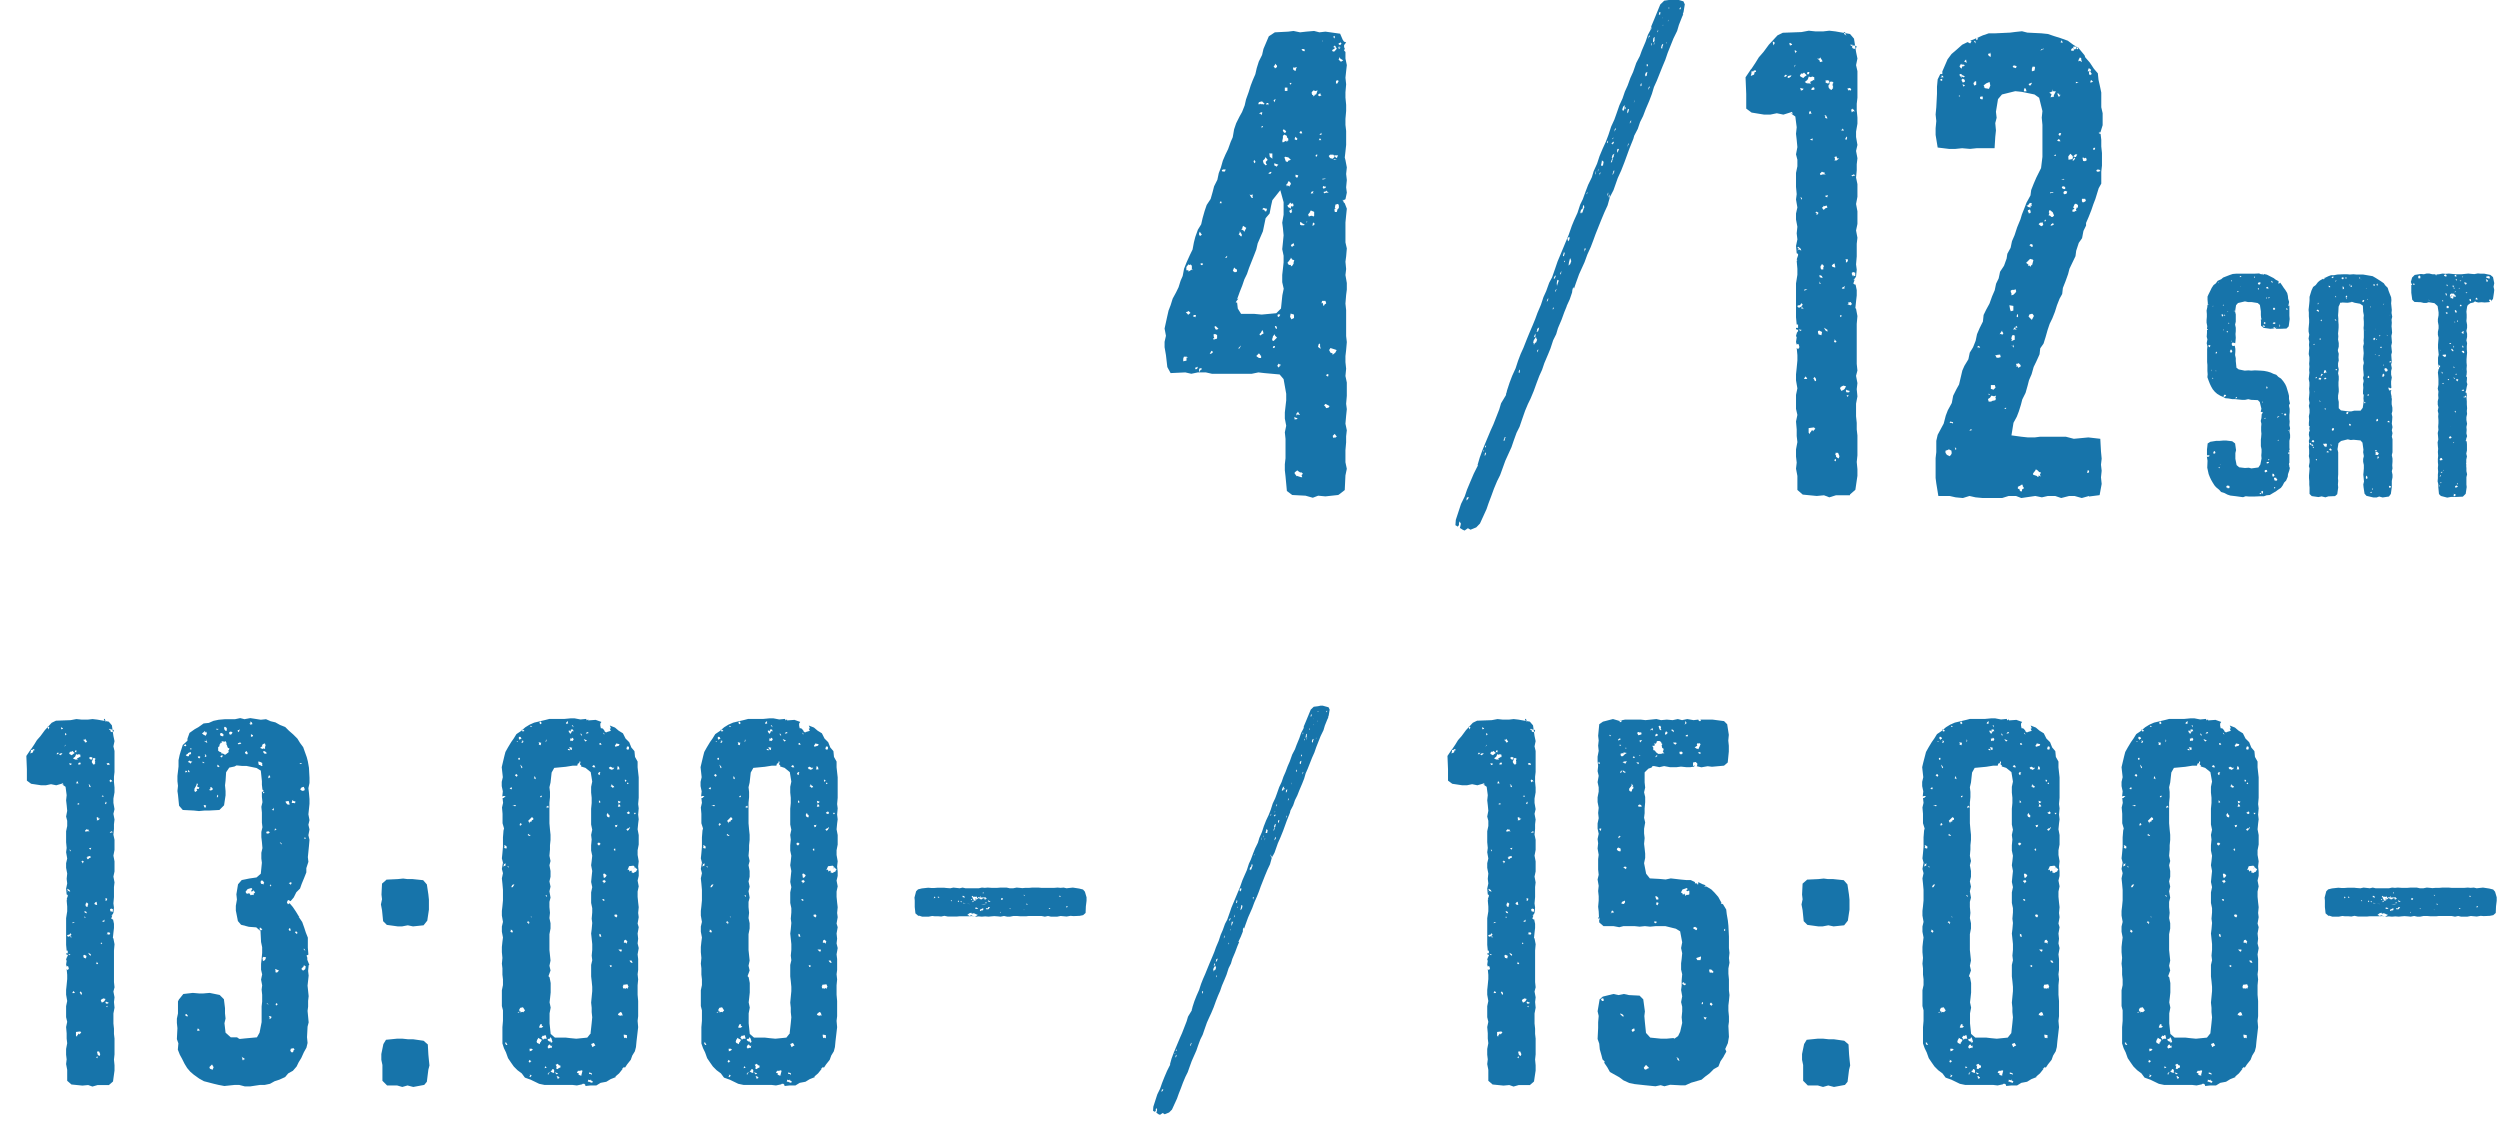 <?xml version="1.0" encoding="UTF-8"?>
<svg id="_レイヤー_1" data-name="レイヤー 1" xmlns="http://www.w3.org/2000/svg" viewBox="0 0 182.32 82.22">
  <defs>
    <style>
      .cls-1 {
        fill: #1774aa;
      }
    </style>
  </defs>
  <g>
    <path class="cls-1" d="M7.92,79.13h-.8l-.38.11-.31-.11-.42.04-.8-.08-.31-.27v-.8l-.08-.42.04-.34-.04-.34v-.42l.08-.42-.04-.34v-.38l-.04-.46.08-.38-.08-.34v-.8l.08-.38-.08-.46v-.34l.04-.38.04-.42v-.31l-.04-.42.08.08.08-.11-.04-.15-.04-.04-.08.04-.04-.15.04-.27-.04-.08.04-.15.04-.04h-.04l.08-.08v-.08l-.11-.04v-.08h.11v-.19h-.08l-.04-.42v-1.95l.08-.5v-.34l-.04-.46.04-.04-.04-.04.04-.12.04-.11v-.08l-.08-.04-.04-.42.08-.38-.04-.34.04-.38-.08-.42v-.34l.08-.34-.08-.46.04-.31-.04-.42v-.8l.08-.38v-.38l-.08-.31.08-.42-.04-.42-.04-.34.04-.38-.08-.61-.27-.19.12.04-.04-.11-.11.04-.38.11-.38-.08-.38.08h-.34l-.73-.11-.31-.23v-.84l-.04-.96.31-.46.04-.04.23-.34.19-.31.27-.31.31-.42.5-.54.31-.15,1.07-.04.42-.08.38.04h.46l.34-.04.34.04.84.15.23.27.11.77.08.38-.08.38.08.34v1.53l-.04.34v.38l.04.42v.34l-.08.46v.31l.08.46-.08.34.08.42-.04.34v.34l-.04.42.08.38v.73l-.08.42.08.42v.73l-.08.38.08.42-.04.34v.73l-.04.46.04.31-.04.38-.04.08-.12.15.08-.04-.08.23.12.08v-.08l.08.38v.31l-.04.34-.04.38.04.04.08.42-.04.46v2.3l.04.38-.08.31.08.42-.04.34.04.42-.08.42v.73l.04.38v.38l.04.34v1.15l-.04.38.04.42v.38l-.11.8-.31.27ZM2.48,54.62l-.11.04v-.04.15-.08h-.12v.11l-.04.15.19-.08.04-.15h.08l-.04-.11ZM3.48,52.97v.08l.04.15.08-.15-.12-.08ZM4.24,54.92l-.04-.04-.08.12h.11l.08-.12-.08.04ZM4.36,54.96l-.04.08.08.04.11-.08.04-.08-.19.04ZM4.59,53.12l-.11-.08-.04.04.04.11.11-.04v-.04ZM4.78,54.31l-.04.04-.04.11.08-.11v-.04ZM4.74,53.47v.08l.04.11v-.04l.08-.08-.11-.08ZM5.12,65.03l-.04-.11-.15-.11-.04.08h.08l-.08.15.08-.08.15.08ZM5.01,68.29h.04l.08-.04.08-.11-.08-.08-.08.11h-.08l-.08.04.04.08.11.04-.04-.04ZM5.12,69.59h-.04l-.15-.04.08.04v.04h.04l.04.04.04-.08ZM5.09,55l.15.08.08-.08.12-.08-.08-.08-.08-.08-.04.04-.08.04-.04-.04-.04.08-.04.04.04.08ZM5.24,55.69h-.04l-.15-.04.04.11v.04l.11-.04.04-.08ZM5.16,62.05l-.04.08.04-.11-.08-.08v.04l.04.11.04-.04ZM5.28,68.4l-.08-.08-.04-.08-.04.11h.08l.08.04ZM5.31,67.25l-.04.08.11-.04.08-.04h-.15ZM5.35,72.27l-.08.15h.15l.04-.04-.11-.11ZM5.47,55.42l.08-.04.11.04-.04-.11.08-.04.08-.04.04-.04.04.04v-.19l-.12-.04-.08.04-.11-.04-.04.11-.04.08-.15.11.12.08.04-.04v.08ZM5.43,54.88l.08-.04.04.04.04-.15h-.11v.04l-.04.11ZM5.93,75.3l-.08-.08-.31.04v.27l.08.08v-.08l.04-.04.08-.12.08.08v-.04l.11-.12ZM5.74,57.14l-.04-.04-.04-.12-.08.04v.15l.04-.04h.11ZM5.77,58.68v-.12l-.08.04-.08.04.15.04ZM5.81,55.76l.08-.04-.04-.12-.12.04-.04.11h.11ZM5.97,72.42l-.08-.12-.08.08.08.11v.04h.08v-.11ZM6,62.77l-.04.04-.04.04h.08v.11l.08-.04h-.04l.08-.08-.12-.08ZM6.16,54.04l.04.11.15-.04-.04-.08-.08-.12v-.04l-.08.08h-.11l.11.08ZM6.16,69.63l-.08.04v.08l.04.11h.04l.11.04.04-.19-.08-.04-.08-.04ZM6.23,66.45h-.08l.04.12h.04l.11.04-.04-.11-.08-.04ZM6.2,66.95h.04l-.04-.08v-.08l-.04.12.04.04ZM6.39,60.51l-.08-.04-.11.11.04.08.11-.04h.19l-.08-.04v-.08h-.08ZM6.43,65.91l-.11-.11-.04.08-.04.04v.12l.04.08h.12v-.11l.04-.08ZM6.43,62.47l-.04-.04v.08l-.08.04.08.11h.04l.08-.08.11-.04-.04-.12-.15.04ZM6.5,57.37l.11.04v-.04l-.04-.08-.04-.08-.11.04h.08v.12ZM6.62,69.59l-.19-.11.08.15.11.08v-.12ZM6.58,55.19v.04h-.08l.04.08-.04.04h.04l.08.04h.08l.04-.15-.15-.04ZM6.66,61.82l-.12.04h-.04v.04l.15.08h-.04l.04-.15ZM6.77,55.73l.11.04v-.04l.08-.08-.04-.04.04-.08h-.04v-.12l.04-.04v-.04l-.11-.08.04.04h-.11l-.04.08.04.04-.08.08v.11l.08.12ZM6.88,66.3l-.08-.04.08.04.04.04-.04.04v-.08ZM7.08,65.99v-.04l-.04-.19-.08.04-.08.08.04.08.15.04ZM7,70.28l.08.04.08-.04-.11-.15v.12-.04l-.04.08ZM7,77.1l.11.08v-.15l-.11.08ZM7.04,59.82h.11l.15-.12h-.11l-.04-.11-.11.04.04.12-.04.08ZM7.23,76.68h-.15l.04.08-.04-.04v.08l.04.04v.08l.11.08h.04l.04-.12-.08-.19ZM7.38,68.86l.08-.08-.08-.04-.04.04.04.08ZM7.69,72.85l-.15-.04-.15.08-.04.08.08.15.15-.08.04-.04.08-.15ZM7.38,58.06l.08.04h.11l-.08-.11-.04.08h-.08ZM7.54,67.14h-.04l-.04.08h.15v-.08l.04-.08-.11.08ZM7.73,52.62l-.04-.04-.04-.15h-.08l.04.12.11.08ZM7.73,58.45l-.04.08-.04.08.08.04.04-.11-.04-.08ZM7.77,65.68l.04-.08v-.08h-.15l.04.04-.04.04.04-.04v.15l.08-.04ZM7.73,73.19h.15l.04-.08-.15-.04-.04-.04-.04.08.04.08ZM7.73,73.38l.08.08-.08.04.08-.04.04-.11-.11.04ZM7.88,55.76l.08.04.04-.08-.08-.08-.15.04.08.12.04-.04ZM7.96,67.98l-.12.04-.04-.04.04.11-.08.04h.08l.12.04.08-.08-.08-.11ZM7.96,53.2l.08.04.04-.08h-.15l.04.04ZM8.15,56.91l-.08-.04v-.04l-.08.08.04.15.08-.08.08.04-.04-.12ZM8.07,60.74l.08-.04h.08l-.12-.12.04.04-.15.08.08.04ZM8.03,53.2l.04.11-.04-.04.04.08.08.04h.11l.04-.15-.12-.04h-.15ZM8.11,66.53v-.08l.08.04h.04v-.19l-.12-.04-.08.04v.08l.04.08.04.08Z"/>
    <path class="cls-1" d="M22.51,70.39l-.04.42.04.34-.08.73.08.77-.04.34v.42l-.04.31.08.84-.08.31-.04.77.04.42-.08.34-.19.34-.19.42-.19.31-.15.31-.27.31-.34.19-.23.27-.42.19-.34.11-.34.19-.38.08h-.34l-.73.11h-.38l-.42-.11h-.31l-.77.08-.42-.08-.34-.08-.42-.11-.31-.08-.34-.19-.38-.27-.27-.23-.23-.27-.19-.31-.19-.38-.15-.27-.15-.38.04-.46-.11-.31.04-.8-.04-.38v-.31l.08-.38v-.88l.04-.08.04-.08.04-.04.27-.34.69-.08.46.04h.31l.46-.04.73.15.31.31.08.65v.38l.04.38-.08.34.08.69.38.34h.46l.11.08.08.04.38-.04.88-.08.19-.34.15-.77v-1.15l.04-.34v-.5l-.04-.38.04-.31-.08-.42.08-.38-.08-.34v-.42l.04-.38.04-.42v-.42l-.08-.38-.04-.8-.31-.27-.54-.04-.57-.15-.23-.27-.15-.77v-.34l.08-.46-.04-.38.12-.73.27-.31.54-.11.54-.08.31-.27.08-.8-.04-.31v-.42l.08-.34-.04-.46-.04-.34v-.38l.08-.34-.04-.34v-.73l-.04-.42.08-.34-.04-.38v-.38h.08l.04-.04v-.04l-.08-.08-.04-.34v-.27l-.08-.77-.31-.19-.73-.15h-.31l-.42-.04-.15.08-.38.08-.23.34-.04.61-.04.34.04.42v.31l-.11.73-.34.34-.73.04h-.34l-.42.04-.38-.04-.8-.04-.27-.31-.08-.8-.04-.27.04-.38-.04-.34v-.38l.08-.69v-.46l.08-.38.08-.27.15-.46.34-.31v-.15l.15-.42.38-.27.27-.15.38-.27.38-.04.34-.15.38-.08.46-.04h.73l.38-.08.31.08.42-.08.77.12.38-.04.34.15.34.08.34.19.38.15.27.27.31.27.31.31.19.31.23.31.11.31.15.42.08.31.08.46.04.73v.38l-.08.38.04.34.04.46v.34l-.08.77.08.42-.08.34.08.34-.08.42.08.34-.04.46-.08.8.04.34-.15.46v.31l-.15.38-.19.46-.12.34-.27.27-.19.38-.23.27-.15-.08h-.04l-.04.08-.04.08.08.15.12-.08.23.27.23.34.23.38h.04l-.08.04h.04l.23.34.15.42.11.34.15.38v.73l.04.5-.04.04h-.08v.08l.04.11v.15l.15.38ZM13.47,54.39l.08.04.04-.08-.08-.08-.08.08-.04.08.08-.04ZM13.62,56.22h-.12l.04.11-.04.04.12-.08.04.04-.04-.11ZM13.62,73.96h-.08l-.04.08.12.08h.08v-.04l-.08-.11ZM13.66,55.15h.12v-.08l.08-.08.04.04.04-.11-.04-.08-.19.08v.04l-.08.04-.08.08.11.08ZM14.05,55.5l-.08.04-.12-.04-.04-.04-.11.11.11.04.08.08.15-.19ZM13.82,56.26l-.08-.11-.04.08.04.08h.11l-.04-.04ZM13.97,54.58h-.12l.08.11.04-.11ZM14.39,57.37v-.08l.04-.08v-.04l-.08-.04v.04l-.04.12-.15.27.08.04h-.08l.04.12.04.04.15-.11-.04-.04v-.08h.15l.04-.11-.15-.04ZM14.47,75.03l-.04-.04-.04.11v.08h.04l.15-.04-.12-.12ZM14.54,55.15h-.04l-.08.04.04.08.08.04.08-.11-.08-.04ZM14.85,53.58l.15.08.08-.15v-.04l-.04-.11-.11.08.04-.12h-.04l-.08.08-.12.08.12.11ZM14.93,55.65l-.15-.11v.11h.15ZM15.08,58.75l-.19-.04-.04.04.08.15.11-.04-.04-.04.04-.08h.04ZM15.04,53.93l.08.08-.11-.11.04.08-.04.08-.08-.04v.08l.08-.04-.08.08.04-.04.15.08-.04-.11-.04-.12ZM14.93,55.19h.11v-.12l-.11-.08.04.11-.04.08ZM15.5,57.49l-.08-.08h-.08v.15h-.08l.04.08h.11l.12-.08-.04-.08ZM15.46,77.63l-.19.19.04.12.11.04.08.04.08-.19-.11-.19ZM15.81,53.2v.04l.15-.08h-.11l-.04-.04-.04.11.04-.04ZM15.85,57.95l-.04.19h.08v-.08h.04l-.08-.11ZM15.96,55.84l-.11-.08v.15l.08.04.04-.04.08.04-.08-.08v-.04ZM16.65,54.69l.04.04.04-.15-.11-.04-.08-.19h.04l-.12-.11h.08l-.08-.19-.08.04-.23-.04.04.08-.04.04h-.08v.08l-.12.04.08-.04-.04.19-.08.04v.27l.11.08.12.04v.08h.08l.11.04.04.04h.08l.15-.12.08-.04-.08-.04h.08v-.04l-.04-.08ZM16.08,53.66l.19.04.04-.12-.08-.08-.04-.04h-.11l-.04.11.04.04v.04ZM16.23,55.15v-.08l-.12.04-.04.08.08.04h.04l.04-.08ZM16.31,53.01l.04.08v.08l.08.12h.11v-.19l-.04-.04-.12-.08h.04l-.08.08-.04-.04ZM16.92,53.39l-.08-.04-.12.04v.15l.12.04.04-.04.08-.11-.04-.04ZM17.38,53.39l.08-.08v-.15l-.04.08h-.11l.04.04v.11h.04ZM17.53,54.12l-.04.08-.04-.11v.08l-.12.04.08.08.08-.04h.11l-.08-.12ZM17.84,77.21l-.23-.15.08.11-.04.04.08.15v-.08h.08l.04-.08ZM17.99,54.77l-.12.08-.08-.04.08.04v.08l.12.08h.04l.04-.08-.08-.15ZM18.57,65.03l-.04-.04-.08-.08v.08h-.04l-.08.04v-.11l.08-.08-.08-.08-.27.08-.15.19.04.11.08.04.15-.04.08.12.04.04.04-.04h.15l.04.04-.04-.11.12-.11-.04-.04ZM18.26,52.85l.15-.04-.04-.12-.11-.08v.15h-.08l.08.08ZM18.45,53.7v-.08l-.15-.08v.19h.04l.11-.04ZM19.1,55.73l.04-.08-.15-.08-.15-.04v.11l.04.15h.08l.11.08.08-.04-.04-.11ZM19.1,67.79l.04-.04h-.04l-.04-.04-.11-.08v.08l-.04.04.08.08v.04l.08-.04.04-.04ZM18.95,54.54l.11.04.08.04.08-.04.11.04v-.15l.04-.11-.04-.11v-.04l-.11.04-.08.04h.04l-.08.04.04.08-.11.08-.08.08ZM18.99,64.34l.04.04v.08h.08l.12.04v-.08l.04-.04-.08-.12-.04-.04h-.11l-.04.11ZM19.41,69.82l-.19-.04-.08.08.04.23.15-.08.08-.19ZM19.37,54.96h.08l-.04-.11-.15-.08-.08.04.04.08.08.08h.08ZM19.18,57.76v.11l.12-.11h-.12ZM19.68,60.71l-.08-.08h-.08l-.11.04.04.12h.12l.11-.08ZM19.48,73.15l-.04.08.04-.04.08.08.04.04-.08-.12-.04-.04ZM19.6,56.76l.04-.04.08-.04-.08-.15-.04.04-.04.12.04.08ZM19.79,74.22v-.08l-.11-.04-.08.04.08.08-.04.11.08-.04.08-.08ZM19.75,64.57v-.08l-.08.08.08.08.04-.08h-.04ZM19.94,58.9l-.04.11-.08.04.08.04h.08l-.04-.19ZM20.06,60.55l.12-.04-.08-.04-.04-.08-.04.19.04-.04ZM20.17,70.7l-.12-.04.04.08v.15h-.04l.15.04-.04.08.04-.08.15-.15-.19-.08ZM20.14,73.15l-.04.11.04.08.12-.11-.12-.08ZM20.48,61.51v-.08l-.08.04.12.08.04.04v-.08h-.08ZM20.98,58.68h.15l-.08-.27-.23.04.04.11.12.12ZM21.05,64.42l.11.04.04.08.04-.08.04-.08-.11-.04-.11.08ZM21.21,67.87l-.04-.15-.04-.04-.08.08.04.11h.11ZM21.4,76.6l.08-.04-.04-.08-.04-.04-.19.04-.04.15.08.11h.11l.04-.08v-.08ZM21.28,58.56h.19l.04.04.04-.15-.19-.04.04-.08-.08.04-.04.15v.04ZM21.59,67.91l-.08.08.11.11h.04l.04-.08-.08-.08-.04-.04ZM21.94,55.73l.08-.08h-.19l.12.08ZM22.01,57.41l-.12.15.08.08.11.04.12-.04.04-.15-.04.04-.04-.15-.15.04ZM22.17,70.39l-.04.08v.04l-.11.08-.04.08.04.04.08.08.12-.08.04-.04.04-.19-.12-.08ZM22.17,61.09l.04.08h.08v-.08h-.12ZM22.24,69.28l-.08-.12v.12l.12.04h-.04.04l-.04-.04Z"/>
    <path class="cls-1" d="M28.18,64.15l.84-.04.38-.04.31.04h.38l.77.08.27.31.11.73.04.38v.73l-.12.8-.27.34-.77.08-.38-.08-.42.08h-.31l-.8-.11-.27-.27-.08-.8-.08-.42.08-.38-.04-.34.04-.8.31-.27ZM28.14,75.83l.8-.08h.42l.38.04h.38l.77.11.31.27.04.73.04.42.04.38-.08.31-.11.88-.19.23-.8.15-.42-.11-.38.11-.38-.11h-.73l-.34-.34v-1.15l-.08-.38v-.42l.15-.73.19-.31Z"/>
    <path class="cls-1" d="M44.91,78.55l-.38.15-.31.19-.42.08-.31.19h-.42l-.38.04v-.08l-.08-.08h-.12l-.04.04-.38.08-.34-.04h-2.03l-.38-.08-.31-.15-.31-.15-.42-.15-.23-.31-.31-.23-.27-.27-.19-.27-.23-.34-.15-.42-.15-.31-.11-.34v-1.19l.04-.46v-.77l-.08-.31v-1.15l.08-.38v-.42l-.04-.34v-.46l-.04-.34.04-.42-.04-.42v-.38l.04-.38.04-.31-.08-.42v-.38l.08-.34-.08-.46v-.34l.04-.34.04-.42v-.77l-.04-.46-.04-.38.08-.38-.08-.31.08-.46-.08-.31.04-.38.04-.46v-.69l.04-.5.04-.15-.11-.38v-.69l-.04-.46.08-.34-.04-.34.15-.04-.04-.04.11-.04-.04-.04h-.12l-.08.04.04-.38-.08-.38v-.31l.08-.34-.08-.73.08-.34.11-.46.08-.31.19-.34.23-.38.19-.27.19-.31.34-.23.31-.27.31-.19.34-.15.8-.19.31-.08h1.11l.42-.04h.31l.42.08.42-.04.04.11.11-.08v.08l.54-.04.42.15-.08.12v.15l.04.19h.08l.08.04.11.15v.04l.11.08.08-.04.27-.08-.08-.15.08-.04v-.04l-.04-.04v-.04l-.04-.08.38.15.27.23.31.19.19.38.27.27.15.38.23.27.04.42.19.34v.42l.08.73v1.49l-.04.46.04.31-.04.46.04.34-.04.31-.04.42.08.42v.69l-.08.42v.34l.08.46-.04.38.04.38v.31l-.08.34.08.42-.08.38v.38l.04.42.04.34-.04.42.04.31-.08.46.08.27-.08.46.04.38-.04.34.08.34-.08.46.04.34v.8l-.04.31.04.38-.04.42v.69l.04.46v1.11l-.04.34.04.46-.08.69-.04.34-.04.42-.08.31-.19.31-.11.31-.27.34-.15.23-.08-.04-.08.08-.08.04h.08l-.27.34-.27.23ZM36.87,63.12v-.19l-.04.08-.15-.04.08.04-.04.15-.04.04.19-.08ZM36.91,61.89l.04-.04v-.12l-.11-.08h-.08l.04.11-.04.08.15.04ZM36.95,76.14v-.08l-.08-.04-.04.04.08.15h.11l-.08-.08ZM37.1,63.19h-.12l.12.08v-.08ZM37.14,57.49l.15.08.04-.04v-.08l-.04-.04-.15.11v-.04ZM37.41,67.91l-.08-.08-.08-.04v.11l-.04.04.15.08.04-.11ZM37.52,64.5h-.08l-.08.04-.04.08-.04.08h.11l.12-.19ZM37.56,58.71h-.04l-.12.04v.04l.04-.04.08.04h.08l.04-.04-.08-.04ZM37.67,56.45l-.08.04-.04.08h.04l.08.08.08-.08-.04-.08-.04-.04ZM37.75,54.12v-.08h-.08l.08.08.04.04-.04-.04ZM37.79,73.8l-.04.08.15-.08h-.11ZM37.94,55.38l.08.08-.11-.04v-.15h-.08l-.04.04.04.11.11-.04ZM37.83,53.89h.04l.04.08.04-.08h.08l-.04-.11-.04-.04h-.11v.15ZM37.94,60.13l-.04.08h.08v-.04l.08-.04-.08-.11-.11.11h.08ZM38.13,73.46l-.19.04-.08.15.04.11h.08l-.04.08.12-.04h.08v.04l.04-.04.11-.11-.15-.23ZM37.94,55.76l.08.23.04.04.04-.08-.08-.11-.08-.08ZM38.06,54l.04.08h-.04l-.04.08h.12l.04-.15.04-.04-.08.08-.08-.08v.04ZM38.1,53.35l.15-.04-.08-.08-.11-.04v.08h.04v.08ZM38.55,67.41l.04-.08.04-.04-.08-.04v-.08l-.08.04-.04.11.08-.04.04.11ZM38.52,60.93h.08l-.04.04h.04l.08-.04v-.04h-.08l-.04-.08-.08.08.04.04ZM38.9,59.67l-.11-.08-.27.27.11.19v-.11l.15-.04v-.08l.11-.04v-.11ZM38.67,77.48v-.04l.08-.04-.04-.04-.15-.08.04.04-.04.08v.04l.04.04h.08ZM38.82,76.52l-.04-.04h-.15l-.04.04h.04v.15l.12-.04.11-.08-.04-.04ZM38.63,78.36l.04.12h-.08l.08.08.11-.12-.15-.08ZM38.67,52.93v.04l.04.04.11-.04-.11-.04-.08.04.04-.04ZM38.78,66.91l-.04-.08v-.12.12l-.04.04.08.04ZM39.05,56.68l-.08-.08v.11l-.04.04.15.08-.04-.15ZM39.47,75.8l-.11-.04-.04-.04-.11-.04.04.04-.08.12-.04.15.04.04v.04h.04l.15.08.04-.15h.08l-.04-.04.08-.11-.04-.04ZM39.28,54.27l.04.04.11.04.04-.19h-.08l-.11-.04.04.12-.04.04ZM39.55,74.68l-.04.04-.04-.04-.08.04-.04.11-.04.08.04.04h.15l.12-.08-.12-.08.04-.12ZM39.36,52.74l.04.08.11-.08-.08-.12-.08.04v.08ZM39.47,58.14l.04-.04v-.08l-.11.04v.08h.08ZM39.82,75.6v-.08l-.12-.04v.08l-.11-.04-.11.15.08.08.04.08.08-.08h.19l-.04-.15ZM39.86,77.86l-.11-.12v.08l-.04.08.19-.04h-.04ZM39.78,54.12l.04-.04.04-.04-.04-.15v.08l-.04.15ZM39.82,65.34l.04.04-.04.04.08-.04-.04-.08-.04-.08h.04v.04l-.08.04.04.04ZM39.93,58.79l-.08.04.04.12.04-.08.08.04v-.08l-.04-.08-.04.04ZM40.2,75.72l-.04-.08-.08.08.04-.04-.04.08h-.11l-.04.08.08.08.08.04h.08v.11l.04-.04.08-.04-.04-.15-.04-.12ZM40.2,76.45l.04-.04v-.08l.04-.08-.11.04-.04-.08-.04-.04-.08.04-.08.15.08.11.08-.04h.04l.04-.04.04.04ZM40.05,78.17l-.04.08-.08.08.11.04-.04-.04.08-.11-.04-.04ZM43.07,75.34l.08-.73.04-.42-.04-.38v-.31l-.04-.38.08-.84v-.31l-.04-.42-.04-.34v-.84l.08-.34-.04-.34.04-.42v-.42l-.08-.77.04-.31.04-.46-.04-.31.04-.46v-.31l-.08-.38v-.77l.08-.38-.08-.38.04-.42.04-.38-.08-.42.04-.31.04-.38-.08-.38v-.38l.04-.42-.04-.34.08-.38-.08-.38v-1.15l.04-.42v-.38l-.04-.38v-.42l.08-.38-.11-.69-.38-.31-.34-.11.04-.04-.11-.12.04-.11v-.08h-.08v.11l-.11.04-.04.15h-.34l-.5.08-.84.08-.19.34-.08.73-.08.34.04.34v.38l-.04.42v1.49l.04.46.04.38v.38l-.04.38v.31l-.04.46.08.38-.08.31.08.42v.42l-.08.34.08.38-.08.34.08.46-.08.31v.38l.04.42-.04.38.08.38v.38l-.08.42v1.15l.08.77-.08.38.08.34-.15.42.08.08.08.42v.69l-.04.38-.04.34.08.38-.08.42v.73l.08.77.31.27h.8l.34.04.42.04.8-.08.27-.34ZM40.43,78.05l-.08-.08h-.08v.08l-.08.04-.04.04.11.08.15.04v-.19ZM40.66,78.32l.04-.04-.11-.04-.12-.04.08.11.04.04.08-.04ZM40.85,77.71l-.12-.04v-.04l-.11-.08.04.04-.11.04.08.08-.11-.08.04.11.04.04-.04.15.11.04.08-.08.12-.04v-.15ZM40.78,78.55h-.08l.04-.08-.15.04.08.11-.04.04h.08l.08-.04v-.08ZM41.31,52.78h.15l-.08-.04.04-.04v-.11l-.11.08-.04.08.04.04ZM41.43,54.69l.12.04v-.11h-.15l.04.08ZM41.54,53.47l.08.04.04-.08.08-.12.08.04v-.04l-.04-.11h-.15v.19h-.04.08l-.04-.08-.15-.04v.11l.08.08ZM41.73,54.54l-.12-.04h-.11l.08.11.04.08h.08v-.11l.04-.04ZM41.77,53.81h-.08v.08l-.08-.04-.04.04.04.08-.04.08.15-.04.04.04.08-.15-.08-.08ZM41.81,53.05v-.08l-.04-.08h-.08l.04.04.08.11ZM42.42,78.05l-.12.04h-.15l-.08.15.15.04-.04.08.15.08.15-.04h-.08l.08-.31-.08-.04ZM42.38,53.62v.04l.04-.04h.04l-.11-.15v.11l.04.04ZM42.58,53.93l.12.15.11-.08-.19-.08h-.04ZM42.77,53.5l.15-.04-.04-.08-.08.04v-.04l-.08.15.04-.04ZM43.23,78.86l-.15-.08.04-.08-.08.08-.15-.04v.11l-.04.04h.12l.08.04.15.04v-.04l.04-.08ZM43.11,78.25l-.15-.04v.11h.11l.08.08v-.15h-.04ZM43.3,76.06l-.19.08.08.19.04.04.04-.04.04-.04.11-.04-.11-.19ZM43.23,55.92l.04.04h.15l-.08-.15h-.08l-.08.11h.04ZM43.69,61.66l.11-.12-.08-.08-.08-.04.08.04h-.11l-.04.08.04.08.08.04ZM43.61,56.42l.08.11.08-.08-.04-.08h.08l-.11-.08-.08.12ZM43.8,58.52l-.04-.08-.08-.08v.19l.11-.04ZM43.8,68.14l-.11-.04.04.11-.04.04.04.04.12.04-.04-.19ZM43.8,54.19h-.08v.12-.04.04h.15l-.08-.15v.04ZM44.07,65.61l-.04-.04h-.11l.04.08.04.04h.08v-.08ZM44.15,64.23l-.08-.08v.08l-.04-.04-.08.04v.08l.11.04h-.04v.08l.04-.04.12-.08-.04-.08ZM44.03,53.5l.08.08-.04-.08-.08-.08.04.15v-.08ZM44.22,63.81l-.15-.11-.08.04.04.27h.08l.08-.08.04-.08v-.04ZM44.45,59.59v-.15l-.08-.04-.04-.12-.08.12v.08l.04.08.08.04h.08ZM44.8,55.99h-.08l-.08.04.04-.04-.08-.04-.08-.04-.12.08.08.11h.08l.04.04h.04l.04-.04h.04l.08-.11ZM44.61,70.39h-.08l-.12.04h.08v.08h-.04.15v-.12ZM44.76,57.33l-.08-.04-.08-.12.04.04h-.15.08l.04.04-.08.08.08.08-.04-.04h.04l.04.08.11-.04h.04l-.04-.08ZM44.8,61.89l-.04.08.08.08.04-.04v-.08l-.04.04.04-.08h-.08ZM44.95,66.68l-.15.04.04.15v-.04l.11.08.08-.12-.08-.11ZM44.87,54.46l.27-.08.04-.11-.19-.04-.11-.04.08.04-.08.04.04-.08v.08l-.08.11.04.08ZM45.03,60.13l-.04.04h-.15l.04.08v.08l.11-.04.04-.15ZM45.03,55.88v.15l-.04.08h.19l-.04-.19-.12-.04ZM45.07,58.6l.04-.04h.15l-.08-.08h.11l-.08-.04-.15-.04.04.12-.04.08ZM45.07,58.83h.11l.08-.04-.08-.11-.04-.08-.04.11-.04.11ZM45.41,74.07l-.04-.15-.04-.08-.08-.04-.15.12-.04.11h.08l.04.04h.11l.04.08-.04-.08h.08v-.04l-.08.04h.12ZM45.18,69.25h-.08l.08.08.04.04.08.04.04-.08v-.08h-.15ZM45.41,71.93l.04.15h.15l.04.04.04-.08.08.08.04-.11.04-.04-.08-.19-.31.04v.11h-.04ZM45.53,68.75h.11l.08.08v-.11l.04-.04-.12-.15-.11.04-.04.15.04.04ZM45.72,75.49l-.23-.04v.11l.04.15.11-.04v.04h.08v-.23ZM45.6,57.03l.08-.08v-.04l-.04-.04h-.08l.04.15ZM45.68,54.58l.04.08h.15l-.04-.04h.04v-.15l-.08-.04-.08.04v.08l-.04.04ZM45.68,60.48l.08.11.11-.08v-.11h-.08l-.04.04-.08.04ZM45.76,57.07l-.04.08.08.04-.04.04.08-.11-.04-.04h-.04ZM45.79,59.25l-.04-.04h.04l-.08.04.04.08.11.04.08-.08-.08-.11h-.04l-.04.08ZM45.87,63.19l-.11.27.11-.04.04.15.04-.04.08-.04.04.04v.11h.11l-.04.04.11-.04.04-.04.11-.04v-.04l.08-.11-.08-.08-.08-.04.04-.08-.12.11h-.04l.11-.08-.11-.11-.34.04ZM45.91,60.32l-.04.15.04-.04.04-.04v-.08h.04l-.04.04-.04-.04ZM46.06,70.05h-.15l.04.08.08.08h.11l-.08-.15ZM46.29,59.4l.04-.04.04-.08h-.15l.08.12Z"/>
    <path class="cls-1" d="M59.43,78.55l-.38.15-.31.19-.42.08-.31.19h-.42l-.38.04v-.08l-.08-.08h-.12l-.04.04-.38.08-.34-.04h-2.03l-.38-.08-.31-.15-.31-.15-.42-.15-.23-.31-.31-.23-.27-.27-.19-.27-.23-.34-.15-.42-.15-.31-.12-.34v-1.19l.04-.46v-.77l-.08-.31v-1.15l.08-.38v-.42l-.04-.34v-.46l-.04-.34.04-.42-.04-.42v-.38l.04-.38.04-.31-.08-.42v-.38l.08-.34-.08-.46v-.34l.04-.34.04-.42v-.77l-.04-.46-.04-.38.08-.38-.08-.31.08-.46-.08-.31.04-.38.04-.46v-.69l.04-.5.04-.15-.12-.38v-.69l-.04-.46.08-.34-.04-.34.15-.04-.04-.04.11-.04-.04-.04h-.12l-.08.04.04-.38-.08-.38v-.31l.08-.34-.08-.73.08-.34.11-.46.08-.31.19-.34.23-.38.19-.27.19-.31.34-.23.31-.27.31-.19.34-.15.8-.19.31-.08h1.11l.42-.04h.31l.42.08.42-.04.04.11.11-.08v.08l.54-.04.42.15-.08.12v.15l.04.19h.08l.08.04.12.15v.04l.11.08.08-.04.27-.08-.08-.15.08-.04v-.04l-.04-.04v-.04l-.04-.08.38.15.27.23.31.19.19.38.27.27.15.38.23.27.04.42.19.34v.42l.08.73v1.49l-.04.46.04.31-.04.46.04.34-.04.31-.04.42.08.42v.69l-.08.42v.34l.08.46-.04.38.04.38v.31l-.08.34.08.42-.08.38v.38l.04.42.04.34-.04.42.04.31-.08.46.08.27-.08.46.04.38-.04.34.08.34-.08.46.04.34v.8l-.04.31.04.38-.04.42v.69l.04.46v1.11l-.04.34.04.46-.08.69-.04.34-.04.42-.08.31-.19.31-.11.31-.27.34-.15.23-.08-.04-.08.08-.08.04h.08l-.27.34-.27.23ZM51.38,63.12v-.19l-.04.08-.15-.04.08.04-.04.15-.04.04.19-.08ZM51.42,61.89l.04-.04v-.12l-.11-.08h-.08l.04.11-.04.08.15.04ZM51.46,76.14v-.08l-.08-.04-.04.04.08.15h.11l-.08-.08ZM51.61,63.19h-.12l.12.08v-.08ZM51.65,57.49l.15.08.04-.04v-.08l-.04-.04-.15.11v-.04ZM51.92,67.91l-.08-.08-.08-.04v.11l-.04.04.15.08.04-.11ZM52.04,64.5h-.08l-.08.04-.04.08-.04.08h.11l.12-.19ZM52.07,58.71h-.04l-.12.04v.04l.04-.04.08.04h.08l.04-.04-.08-.04ZM52.19,56.45l-.08.04-.04.08h.04l.08.08.08-.08-.04-.08-.04-.04ZM52.26,54.12v-.08h-.08l.08.08.04.04-.04-.04ZM52.3,73.8l-.04.08.15-.08h-.11ZM52.46,55.38l.08.08-.11-.04v-.15h-.08l-.04.04.04.11.11-.04ZM52.34,53.89h.04l.04.08.04-.08h.08l-.04-.11-.04-.04h-.11v.15ZM52.46,60.13l-.04.08h.08v-.04l.08-.04-.08-.11-.12.11h.08ZM52.65,73.46l-.19.04-.08.15.04.11h.08l-.04.08.12-.04h.08v.04l.04-.04.11-.11-.15-.23ZM52.46,55.76l.08.23.04.04.04-.08-.08-.11-.08-.08ZM52.57,54l.04.08h-.04l-.04.08h.12l.04-.15.04-.04-.08.08-.08-.08v.04ZM52.61,53.35l.15-.04-.08-.08-.11-.04v.08h.04v.08ZM53.07,67.41l.04-.08.04-.04-.08-.04v-.08l-.08.04-.04.11.08-.04.04.11ZM53.03,60.93h.08l-.04.04h.04l.08-.04v-.04h-.08l-.04-.08-.08.08.04.04ZM53.41,59.67l-.11-.08-.27.27.11.19v-.11l.15-.04v-.08l.11-.04v-.11ZM53.18,77.48v-.04l.08-.04-.04-.04-.15-.08.04.04-.04.08v.04l.04.04h.08ZM53.34,76.52l-.04-.04h-.15l-.04.04h.04v.15l.12-.04.11-.08-.04-.04ZM53.15,78.36l.04.12h-.08l.08.08.11-.12-.15-.08ZM53.18,52.93v.04l.04.04.11-.04-.11-.04-.08.04.04-.04ZM53.3,66.91l-.04-.08v-.12.12l-.04.04.08.04ZM53.57,56.68l-.08-.08v.11l-.04.04.15.08-.04-.15ZM53.99,75.8l-.11-.04-.04-.04-.11-.04.04.04-.08.12-.04.15.04.04v.04h.04l.15.08.04-.15h.08l-.04-.04.08-.11-.04-.04ZM53.8,54.27l.04.04.11.04.04-.19h-.08l-.11-.04.04.12-.04.04ZM54.07,74.68l-.04.04-.04-.04-.08.04-.04.11-.04.08.04.04h.15l.12-.08-.12-.08.04-.12ZM53.87,52.74l.04.08.11-.08-.08-.12-.08.04v.08ZM53.99,58.14l.04-.04v-.08l-.11.04v.08h.08ZM54.33,75.6v-.08l-.11-.04v.08l-.12-.04-.11.15.08.08.04.08.08-.08h.19l-.04-.15ZM54.37,77.86l-.11-.12v.08l-.04.08.19-.04h-.04ZM54.29,54.12l.04-.04.04-.04-.04-.15v.08l-.04.15ZM54.33,65.34l.04.04-.04.04.08-.04-.04-.08-.04-.08h.04v.04l-.08.04.04.04ZM54.45,58.79l-.08.04.04.12.04-.08.08.04v-.08l-.04-.08-.04.04ZM54.72,75.72l-.04-.08-.08.08.04-.04-.04.08h-.11l-.04.08.08.08.08.04h.08v.11l.04-.04.08-.04-.04-.15-.04-.12ZM54.72,76.45l.04-.04v-.08l.04-.08-.11.04-.04-.08-.04-.04-.08.04-.08.15.08.11.08-.04h.04l.04-.04.04.04ZM54.56,78.17l-.04.08-.08.08.11.04-.04-.04.08-.11-.04-.04ZM57.59,75.34l.08-.73.04-.42-.04-.38v-.31l-.04-.38.08-.84v-.31l-.04-.42-.04-.34v-.84l.08-.34-.04-.34.04-.42v-.42l-.08-.77.04-.31.04-.46-.04-.31.04-.46v-.31l-.08-.38v-.77l.08-.38-.08-.38.04-.42.04-.38-.08-.42.04-.31.04-.38-.08-.38v-.38l.04-.42-.04-.34.08-.38-.08-.38v-1.15l.04-.42v-.38l-.04-.38v-.42l.08-.38-.11-.69-.38-.31-.34-.11.04-.04-.11-.12.04-.11v-.08h-.08v.11l-.11.04-.04.15h-.34l-.5.08-.84.08-.19.34-.08.73-.08.34.04.34v.38l-.04.42v1.49l.04.46.04.38v.38l-.04.38v.31l-.04.46.08.38-.08.31.08.42v.42l-.08.34.08.38-.08.34.08.46-.08.31v.38l.04.42-.04.38.08.38v.38l-.08.42v1.15l.08.77-.08.38.08.34-.15.42.08.08.08.42v.69l-.04.38-.04.34.08.38-.08.42v.73l.08.77.31.27h.8l.34.04.42.04.8-.08.27-.34ZM54.95,78.05l-.08-.08h-.08v.08l-.08.04-.04.04.11.08.15.04v-.19ZM55.18,78.32l.04-.04-.11-.04-.12-.04.08.11.04.04.08-.04ZM55.37,77.71l-.12-.04v-.04l-.11-.08.04.04-.11.04.08.08-.11-.08.04.11.04.04-.04.15.11.04.08-.08.12-.04v-.15ZM55.29,78.55h-.08l.04-.08-.15.04.08.11-.04.04h.08l.08-.04v-.08ZM55.83,52.78h.15l-.08-.04.04-.04v-.11l-.11.08-.04.08.04.04ZM55.94,54.69l.11.04v-.11h-.15l.04.08ZM56.06,53.47l.08.04.04-.08.08-.12.08.04v-.04l-.04-.11h-.15v.19h-.04.08l-.04-.08-.15-.04v.11l.08.08ZM56.25,54.54l-.12-.04h-.11l.08.11.04.08h.08v-.11l.04-.04ZM56.29,53.81h-.08v.08l-.08-.04-.04.04.04.08-.04.08.15-.04.04.04.08-.15-.08-.08ZM56.32,53.05v-.08l-.04-.08h-.08l.04.04.08.11ZM56.94,78.05l-.12.04h-.15l-.08.15.15.04-.04.08.15.08.15-.04h-.08l.08-.31-.08-.04ZM56.9,53.62v.04l.04-.04h.04l-.11-.15v.11l.04.04ZM57.09,53.93l.12.15.11-.08-.19-.08h-.04ZM57.28,53.5l.15-.04-.04-.08-.08.04v-.04l-.08.15.04-.04ZM57.74,78.86l-.15-.08.04-.08-.08.08-.15-.04v.11l-.04.04h.12l.08.04.15.04v-.04l.04-.08ZM57.63,78.25l-.15-.04v.11h.11l.08.08v-.15h-.04ZM57.82,76.06l-.19.08.08.19.04.04.04-.04.04-.04.11-.04-.11-.19ZM57.74,55.92l.04.04h.15l-.08-.15h-.08l-.08.11h.04ZM58.2,61.66l.11-.12-.08-.08-.08-.04.08.04h-.11l-.04.08.04.08.08.04ZM58.12,56.42l.08.11.08-.08-.04-.08h.08l-.11-.08-.08.12ZM58.32,58.52l-.04-.08-.08-.08v.19l.11-.04ZM58.32,68.14l-.11-.04.04.11-.04.04.04.04.12.04-.04-.19ZM58.32,54.19h-.08v.12-.04.04h.15l-.08-.15v.04ZM58.58,65.61l-.04-.04h-.11l.04.08.04.04h.08v-.08ZM58.66,64.23l-.08-.08v.08l-.04-.04-.08.04v.08l.11.04h-.04v.08l.04-.04.12-.08-.04-.08ZM58.55,53.5l.08.08-.04-.08-.08-.08.04.15v-.08ZM58.74,63.81l-.15-.11-.08.04.04.27h.08l.08-.08.04-.08v-.04ZM58.97,59.59v-.15l-.08-.04-.04-.12-.08.12v.08l.04.08.08.04h.08ZM59.31,55.99h-.08l-.08.04.04-.04-.08-.04-.08-.04-.12.08.08.11h.08l.04.04h.04l.04-.04h.04l.08-.11ZM59.12,70.39h-.08l-.12.04h.08v.08h-.04.15v-.12ZM59.27,57.33l-.08-.04-.08-.12.04.04h-.15.08l.04.04-.08.08.08.08-.04-.04h.04l.04.08.11-.04h.04l-.04-.08ZM59.31,61.89l-.04.08.08.08.04-.04v-.08l-.04.04.04-.08h-.08ZM59.47,66.68l-.15.04.04.15v-.04l.11.08.08-.12-.08-.11ZM59.39,54.46l.27-.08.04-.11-.19-.04-.11-.04.08.04-.08.04.04-.08v.08l-.08.11.04.08ZM59.54,60.13l-.04.04h-.15l.04.08v.08l.11-.04.04-.15ZM59.54,55.88v.15l-.04.08h.19l-.04-.19-.12-.04ZM59.58,58.6l.04-.04h.15l-.08-.08h.11l-.08-.04-.15-.04.04.12-.04.08ZM59.58,58.83h.11l.08-.04-.08-.11-.04-.08-.04.11-.04.11ZM59.92,74.07l-.04-.15-.04-.08-.08-.04-.15.12-.04.11h.08l.04.04h.11l.04.08-.04-.08h.08v-.04l-.08.04h.12ZM59.7,69.25h-.08l.08.08.04.04.08.04.04-.08v-.08h-.15ZM59.92,71.93l.04.15h.15l.04.04.04-.08.08.08.04-.11.04-.04-.08-.19-.31.04v.11h-.04ZM60.04,68.75h.11l.08.08v-.11l.04-.04-.12-.15-.11.04-.04.15.04.04ZM60.23,75.49l-.23-.04v.11l.04.15.11-.04v.04h.08v-.23ZM60.12,57.03l.08-.08v-.04l-.04-.04h-.08l.04.15ZM60.19,54.58l.04.08h.15l-.04-.04h.04v-.15l-.08-.04-.08.04v.08l-.04.04ZM60.19,60.48l.08.11.12-.08v-.11h-.08l-.04.04-.08.04ZM60.27,57.07l-.04.08.08.04-.04.04.08-.11-.04-.04h-.04ZM60.31,59.25l-.04-.04h.04l-.08.04.04.08.12.04.08-.08-.08-.11h-.04l-.04.08ZM60.38,63.19l-.12.27.12-.04.04.15.04-.04.08-.04.04.04v.11h.11l-.04.04.12-.04.04-.04.12-.04v-.04l.08-.11-.08-.08-.08-.04.04-.08-.12.11h-.04l.11-.08-.11-.11-.34.04ZM60.42,60.32l-.04.15.04-.04.04-.04v-.08h.04l-.04.04-.04-.04ZM60.58,70.05h-.15l.04.08.08.08h.11l-.08-.15ZM60.81,59.4l.04-.04.04-.08h-.15l.08.12Z"/>
    <path class="cls-1" d="M66.97,66.79l-.21-.18-.05-.46v-.48l-.02-.21.12-.46.14-.14.28-.07.46-.05.23.02h.21l.25-.02h.46l.18.02.28.02.23-.05.46.05.21-.05.21.05h.97l.23-.05.21.02.21-.02.28.02h.41l.25-.02h.44l.23.05h.25l.25-.05.23.02.18.02.23-.02h.28l.23-.02h.44l.21.02h.94l.25-.02.21.02.23-.02.21.05.46-.05.46.07.28.07.14.16.12.41v.25l-.05.41-.02.48-.18.16-.25.05-.44.02-.23-.02-.28.05-.23-.02-.21-.02-.25.05h-.46l-.21-.05-.23.05-.25-.05h-.92l-.18.02h-.46l-.23-.02h-.25l-.25.05h-.21l-.23-.05-.25.05-.18-.02-.28-.02-.23.02-.18.02-.25-.02-.25.02-.23-.02-.18.02-.25-.05-.23.02h-.71l-.21.02h-.67l-.25-.05-.23.05-.23-.02h-.25l-.18-.02-.25.05h-.48l-.21-.07ZM68.12,65.43l-.02.09.07-.05.07.02-.05-.05-.02-.05-.05.02ZM68.4,65.36v.12l.07-.02.05-.02-.05-.02-.07-.05ZM69.32,65.71l-.02-.02.07.02.05.02v-.07h-.05l-.05.05ZM69.89,65.69l-.02-.02-.02.07.07.05.02-.09h-.05ZM70.03,65.71l.02.05h.02l.07.05v-.07l-.07-.02h-.05ZM70.21,65.32l-.02.12.02-.02.14.05v-.05l-.02-.05-.12-.05ZM72.17,65.96l-.21-.05-.25.02-.18.02h-.69l-.51-.09-.07-.02-.02.02v.02h.21l.23.05h.18l.28-.05.21.02.23.05h.21l.28-.05.3.02-.18.02ZM70.93,66.63h-.07l-.02-.07-.16.05-.14.12.07.02.09.02-.05.02h.02l.05.05h.02v-.05l.02-.02h.02l.07-.02.05.02.02.05h.23l.09-.05.07-.05-.14-.05-.09-.05h-.05l-.02-.02-.09.02ZM70.81,65.64l.07-.02h.09-.07l-.07-.07-.02.05v.05ZM71.18,65.36l-.02.05-.09-.02-.07.02-.02-.02-.05-.05h-.05l-.02.02.05.07.02.07.05.07.07.02h-.07v.05l.07.05.05-.02v.02l.09-.05-.02-.02-.07-.07.09-.02v.09l.07-.05.07-.02-.02-.02-.07-.11-.05-.05ZM71.04,65.71h-.07l-.05-.02v.11l.07-.05.05-.05ZM71.22,66.19h-.09v.09h.16l.05-.07-.05.02-.07-.05ZM71.39,65.41l-.07.02.05.09.05.02.02-.02-.02-.09-.02-.02ZM71.48,65.39l-.07.07h.12l-.02-.12-.02.05ZM71.82,65.48v-.05l-.07.02h-.18l-.07.02-.05.07-.05-.02.09.07.02-.02.09.02.07-.07.09-.02.07-.02-.02.02-.05.05.07.05.07-.02.05-.05-.02-.05-.05.05.02-.07.02.02-.07-.05-.05.05ZM71.62,66.26l-.02.02-.12.05-.02.05.02.05.07.02-.02-.05h.07l.09-.02.02-.05v-.09l-.09.02ZM71.68,65.13h-.02l.02.02h.05v-.05l-.05-.05v.07ZM71.82,65.8h.05v.07l.12-.07h-.16ZM71.94,66.22l-.05.07.05.02h.14l.02-.02.05-.07.05-.02-.05-.05h-.09v.05l-.05.05-.07-.02ZM72.05,65.66v.09l.02-.02.07.05.12-.05h-.05l-.11-.05-.05-.02ZM72.97,66.51v-.02l-.05.05.02.05h.02v-.07ZM73.04,65.5h-.02l-.02.07v.02l.07.05.02-.02.05-.02-.02-.02-.02-.02h.05l-.02-.05h-.07ZM73.71,66.28l-.02-.02h.02-.09v.02l.05.02.05-.02ZM74.65,65.3h.05l-.02.05.07-.05-.09-.05v.05ZM74.65,66.35l.02.02h.02l.02-.02h-.07ZM74.83,65.89l.02.07.07.02.02-.05-.07-.02-.05-.02ZM76.54,66.22l-.07.05.07.02.07-.02-.07-.05ZM77.27,65.32l-.05.05.09.02h.05l-.02-.05h-.02l-.05-.02ZM77.75,66.12v.05h.05l.05-.02v-.07h-.05l-.05.05Z"/>
    <path class="cls-1" d="M111.56,79.13h-.8l-.38.11-.31-.11-.42.04-.8-.08-.31-.27v-.8l-.08-.42.04-.34-.04-.34v-.42l.08-.42-.04-.34v-.38l-.04-.46.08-.38-.08-.34v-.8l.08-.38-.08-.46v-.34l.04-.38.04-.42v-.31l-.04-.42.08.08.08-.11-.04-.15-.04-.04-.08.04-.04-.15.04-.27-.04-.08.04-.15.04-.04h-.04l.08-.08v-.08l-.11-.04v-.08h.11v-.19h-.08l-.04-.42v-1.95l.08-.5v-.34l-.04-.46.04-.04-.04-.04.04-.12.04-.11v-.08l-.08-.04-.04-.42.08-.38-.04-.34.04-.38-.08-.42v-.34l.08-.34-.08-.46.04-.31-.04-.42v-.8l.08-.38v-.38l-.08-.31.08-.42-.04-.42-.04-.34.04-.38-.08-.61-.27-.19.12.04-.04-.11-.11.04-.38.11-.38-.08-.38.08h-.34l-.73-.11-.31-.23v-.84l-.04-.96.31-.46.04-.04.23-.34.19-.31.27-.31.31-.42.5-.54.31-.15,1.07-.04.42-.08.38.04h.46l.34-.04.34.04.84.15.23.27.11.77.08.38-.08.38.08.34v1.53l-.04.34v.38l.04.42v.34l-.08.46v.31l.08.46-.08.34.08.42-.04.34v.34l-.04.42.08.38v.73l-.08.42.08.42v.73l-.08.38.08.42-.04.34v.73l-.04.46.04.31-.04.38-.04.08-.12.15.08-.04-.08.23.12.08v-.08l.08.38v.31l-.04.34-.04.38.04.04.08.42-.04.46v2.3l.04.38-.08.31.08.42-.04.34.04.42-.08.42v.73l.04.38v.38l.04.34v1.15l-.04.38.04.42v.38l-.12.8-.31.27ZM106.12,54.62l-.11.04v-.04.15-.08h-.12v.11l-.04.15.19-.08.04-.15h.08l-.04-.11ZM107.12,52.97v.08l.04.15.08-.15-.12-.08ZM107.89,54.92l-.04-.04-.08.12h.11l.08-.12-.08.04ZM108,54.96l-.04.08.08.04.12-.08.04-.08-.19.04ZM108.23,53.12l-.11-.08-.04.04.04.11.11-.04v-.04ZM108.42,54.31l-.04.04-.04.11.08-.11v-.04ZM108.38,53.47v.08l.04.11v-.04l.08-.08-.12-.08ZM108.77,65.03l-.04-.11-.15-.11-.04.08h.08l-.08.15.08-.08.15.08ZM108.65,68.29h.04l.08-.04.08-.11-.08-.08-.08.11h-.08l-.08.04.04.08.12.04-.04-.04ZM108.77,69.59h-.04l-.15-.04.08.04v.04h.04l.04.04.04-.08ZM108.73,55l.15.08.08-.08.12-.08-.08-.08-.08-.08-.04.04-.08.04-.04-.04-.04.08-.04.04.04.08ZM108.88,55.69h-.04l-.15-.04.04.11v.04l.12-.04.04-.08ZM108.81,62.05l-.04.08.04-.11-.08-.08v.04l.04.11.04-.04ZM108.92,68.4l-.08-.08-.04-.08-.04.11h.08l.08.04ZM108.96,67.25l-.04.08.12-.04.08-.04h-.15ZM109,72.27l-.08.15h.15l.04-.04-.11-.11ZM109.11,55.42l.08-.04.11.04-.04-.11.08-.04.08-.04.04-.04.04.04v-.19l-.12-.04-.08.04-.11-.04-.04.11-.04.08-.15.11.12.08.04-.04v.08ZM109.07,54.88l.08-.04.04.04.04-.15h-.12v.04l-.04.11ZM109.57,75.3l-.08-.08-.31.04v.27l.08.08v-.08l.04-.04.08-.12.08.08v-.04l.12-.12ZM109.38,57.14l-.04-.04-.04-.12-.08.04v.15l.04-.04h.12ZM109.42,58.68v-.12l-.08.04-.08.04.15.04ZM109.46,55.76l.08-.04-.04-.12-.12.04-.04.11h.11ZM109.61,72.42l-.08-.12-.08.08.08.11v.04h.08v-.11ZM109.65,62.77l-.04.04-.04.04h.08v.11l.08-.04h-.04l.08-.08-.12-.08ZM109.8,54.04l.04.11.15-.04-.04-.08-.08-.12v-.04l-.08.08h-.11l.11.08ZM109.8,69.63l-.08.04v.08l.04.11h.04l.12.04.04-.19-.08-.04-.08-.04ZM109.88,66.45h-.08l.04.12h.04l.11.04-.04-.11-.08-.04ZM109.84,66.95h.04l-.04-.08v-.08l-.04.12.04.04ZM110.03,60.51l-.08-.04-.11.11.04.08.11-.04h.19l-.08-.04v-.08h-.08ZM110.07,65.91l-.12-.11-.04.08-.04.04v.12l.04.08h.12v-.11l.04-.08ZM110.07,62.47l-.04-.04v.08l-.08.04.08.11h.04l.08-.08.12-.04-.04-.12-.15.04ZM110.15,57.37l.12.04v-.04l-.04-.08-.04-.08-.11.04h.08v.12ZM110.26,69.59l-.19-.11.08.15.12.08v-.12ZM110.22,55.19v.04h-.08l.04.08-.04.04h.04l.08.04h.08l.04-.15-.15-.04ZM110.3,61.82l-.12.04h-.04v.04l.15.08h-.04l.04-.15ZM110.41,55.73l.11.04v-.04l.08-.08-.04-.04.04-.08h-.04v-.12l.04-.04v-.04l-.12-.08.04.04h-.11l-.04.08.04.04-.08.08v.11l.08.12ZM110.53,66.3l-.08-.04.08.04.04.04-.04.04v-.08ZM110.72,65.99v-.04l-.04-.19-.08.04-.08.08.04.08.15.04ZM110.64,70.28l.08.04.08-.04-.12-.15v.12-.04l-.04.08ZM110.64,77.1l.12.08v-.15l-.12.08ZM110.68,59.82h.12l.15-.12h-.12l-.04-.11-.12.04.04.12-.04.08ZM110.87,76.68h-.15l.04.08-.04-.04v.08l.04.04v.08l.11.08h.04l.04-.12-.08-.19ZM111.03,68.86l.08-.08-.08-.04-.04.04.04.08ZM111.33,72.85l-.15-.04-.15.08-.04.08.08.15.15-.08.04-.04.08-.15ZM111.03,58.06l.08.04h.11l-.08-.11-.04.08h-.08ZM111.18,67.14h-.04l-.04.08h.15v-.08l.04-.08-.12.08ZM111.37,52.62l-.04-.04-.04-.15h-.08l.04.12.11.08ZM111.37,58.45l-.04.08-.04.08.08.04.04-.11-.04-.08ZM111.41,65.68l.04-.08v-.08h-.15l.04.04-.04.04.04-.04v.15l.08-.04ZM111.37,73.19h.15l.04-.08-.15-.04-.04-.04-.04.08.04.08ZM111.37,73.38l.08.08-.08.04.08-.04.04-.11-.12.04ZM111.53,55.76l.08.04.04-.08-.08-.08-.15.04.08.12.04-.04ZM111.6,67.98l-.12.04-.04-.04.04.11-.08.04h.08l.12.04.08-.08-.08-.11ZM111.6,53.2l.08.04.04-.08h-.15l.04.04ZM111.79,56.91l-.08-.04v-.04l-.08.08.04.15.08-.08.08.04-.04-.12ZM111.72,60.74l.08-.04h.08l-.12-.12.04.04-.15.08.08.04ZM111.68,53.2l.04.11-.04-.04.04.08.08.04h.11l.04-.15-.12-.04h-.15ZM111.75,66.53v-.08l.08.04h.04v-.19l-.12-.04-.08.04v.08l.04.08.04.08Z"/>
    <path class="cls-1" d="M125.7,77.06l-.23.34-.15.38-.34.19-.31.31-.31.23-.27.23-.38.11-.38.11-.42.19h-.34l-.77-.04-.42.11-.27-.08-.38.08-.8-.08-.73-.08-.38-.08-.42-.19-.31-.23-.34-.19-.34-.19-.19-.34-.23-.34.04-.08-.08-.08-.08-.08-.08-.31-.12-.42-.04-.42-.12-.34.04-.8v-.42l.04-.46-.08-.34.15-.88.23-.19.77-.19.38.08.38-.08.38.08.77.04.27.27.12.88-.04.34.04.46.08.77.31.34.8.08h.38l.42-.04h.12l.04.04.27-.19.15-.31.15-.65-.04-.42.04-.42v-.34l-.08-.34.08-.42-.08-.46.04-.31v-.38l.04-.46-.08-.34v-.46l.04-.31.04-.42-.08-.38.08-.42-.15-.8-.31-.19-.77-.19h-.69l-.42.04-.38-.04-.38.04-.38-.04h-.8l-.31.08-.42-.08h-.73l-.31-.27-.04-.8-.04-.34.04-.46v-.31l-.04-.38.04-.38-.08-.46.08-.34-.04-.38v-.77l.04-.31-.08-.46.04-.38-.04-.31.08-.38-.08-.38v-.38l.08-.38-.04-.38.04-.38-.08-.42v-.34l.08-.42v-.31l-.08-.38.08-.46-.08-.34.04-.38-.04-.34v-.34l.08-.42-.04-.38.04-.38-.04-.34.08-.84.27-.19.73-.19.42.12-.04-.04.08.08.04-.04.38-.08h1.15l.34.04.8-.08.34.08.42-.04.42.04.38-.08.31.08.38-.08.46.08.34-.04.04.08.08.04.08-.04-.04-.08h.88l.84.11.23.23.12.77-.04.42.04.38v.42l-.08.8-.27.23-.88.08-.31-.04-.46.08-.34-.08.04-.08v-.12l-.12-.11-.19.04v.27l.12-.08-.04.11-.27.04h-.31l-.38-.04-.31.04h-.5l-.42-.08-.34.08-.38-.08h-.12l-.08.11-.23.08-.27.27v.73l.04.38-.08.34.08.34v.38l-.04.46v.34l-.04.34.08.34-.08.46v.34l.04.34-.04.42.04.34.04.38v.31l-.08.38.15.77.27.34.73.04.42.04.38-.08.69.08.42.04h.34l.31.15v.15l.04-.08.12.04.04.08.04-.04v-.15l.31.15.23.08-.11.12.11-.04.04.04v-.04l.38.23.23.23.27.31.23.42-.04.08h.08l.08.04.23.38.04.34.08.46.04.38.04.8v.84l.04.34-.04.38.04.34-.08.42v.38l.04.42v.8l.04.34-.04.42-.04.34v.38l.04.42v.38l-.04.31.04.8-.08.46-.19.42.08.19-.19.34ZM116.66,67.02l-.04-.11h-.08l.04.08-.04-.04.04.04.04.04.04.08v-.08ZM116.69,55.69l-.08-.15-.04.08v.08h.11ZM116.77,60.4l-.08.04h-.08l.08.11v.04h.04l.04-.11v-.08ZM116.96,72.81l-.08.04v-.08l-.08.08-.08-.04.11.19h.12v-.19ZM117.42,53.62l-.08-.04.08.12.08-.08h-.08ZM117.58,66.41l-.08.04.04.04-.08.15.08-.08h.15l-.04-.12-.08-.04ZM117.65,72.88l-.08-.04h.04l.11.08-.08-.04ZM118.19,61.89l-.08-.04-.08-.04-.08.04-.04.11.08.08.08.04h.12v-.19ZM118.04,54l.15-.08-.04-.08-.08.04-.08.08.04.04ZM118.07,60.9l.04.04-.04.08h-.08l.08.12.04-.08.08-.04-.04-.04-.08-.08ZM118.19,54.39l.04-.04-.08-.04.04-.04-.12.08.04.04h-.08l.08-.04.08.04ZM118.11,52.62v.04h.12l.04-.11h-.08l-.04.04-.04.04ZM118.23,56.3h.04v-.11l-.08.04v.04l-.04.11.11-.04-.04-.04ZM118.34,73.99l-.15-.08-.04.04.15.15.08.04.04-.04-.08-.12ZM118.34,54.96l.04-.04-.19.04v.11l.04.08h.12l.08-.08.08-.08.08-.04.04-.04-.23-.04v.08h-.04ZM118.5,65.68l-.19.08-.08.12.12.04h.08l.08-.11v-.11ZM118.65,55.5l-.08.04-.08-.04v.04h-.08l-.04.04-.04.04h.08l.12.08.12-.19ZM118.38,56.3l.15.08v-.11h-.04l-.12-.08h-.04l.04.11ZM118.61,63.23l-.11-.04-.12.08.08.04.12.08.04-.15ZM118.61,54.58v-.04h-.11l.04.04h.08ZM119.03,57.33l.08-.04-.15-.15.04.11-.04.08-.15.19v.12l-.04-.04.04.04.08.08h-.08.19l.04-.19v.04l.08-.08v-.11l-.08-.04ZM119.18,74.99l-.15.08-.04-.08.04.04-.04.12.08.11.15-.11-.04-.15ZM119.15,55.15l-.08.08.12.08h-.04l.08-.08-.08-.08ZM119.49,55.73l.04-.12h-.08l-.12-.04.12.15h.04ZM119.49,53.62l.15-.04.08-.04-.04-.15-.08.04-.08-.04v-.11.11h-.08l-.04.08.08.15ZM119.68,58.71l-.11-.04-.08.04-.04.08.08.04h.19v-.04l-.04-.08ZM119.57,55.11l-.04.04.11-.08h-.11l.04.04ZM119.68,54l.04-.04-.08.04-.04-.04-.04.11h.08-.04v.08l.08-.08.08-.08h-.08ZM120.03,77.67l-.15.19.04.11.11.04.12-.08.12-.04-.23-.23ZM120.37,53.28l.08-.08.11.08-.04-.15v-.04l-.11.08-.04.04v.08ZM120.49,54.39l.08.12v.19l.12.04.08.12.11.08.04.04h.23l.08-.04h.15l-.12-.12.04-.04v-.08l.04-.08-.12-.08-.04-.19.04-.04v-.08l-.04.04v-.08l-.08-.11-.08-.04h-.15l-.11.11.08-.04-.08.12h-.15l.08.08-.04.08h-.15ZM120.79,67.18v.04l-.12-.04-.04.08.08.08.12-.08-.04-.08ZM120.72,53.7l.15-.04.04-.08-.11-.08-.04.08-.04-.04v.15ZM120.87,55.11l-.04-.04-.08.08-.04.08.15-.08v-.04ZM120.91,65.45l-.08-.08h-.12l.08.23h.15v-.12l-.04-.04ZM120.95,65.84l-.12-.04-.04.04v.15h.04l.04.04.08-.15v-.04ZM120.98,53.05l.04.11.04.08h.12l-.08-.08.04-.08-.04-.12-.04-.04-.11.04.04.08ZM121.44,53.58l.11-.04.08-.11-.08-.04-.04-.08-.08.15v.11ZM121.9,53.28l.08.04.04.08.04-.04v-.08l-.04-.04h-.04l-.04-.08-.04.08v.04ZM122.06,54.23l.12.08.11-.12-.08-.04h-.12l-.04-.04v.12ZM122.4,77.17l-.15-.08.08.11v.08l.11.08h.04l-.08-.19ZM122.48,54.92l.04.08h.15l.04-.08v-.04l-.08-.08-.04.04-.08-.04-.04.12ZM123.21,64.96h-.12.04l-.08.04-.04-.04-.04-.04.12-.08-.08-.08-.31.11-.12.23h.04l.08.04v.08h.15v-.08l.04.08v.12l.11-.08h.12l.08-.04v-.27ZM122.94,71.74l-.15-.04.04-.08-.11.04-.04.04.04.08.08.04.08.04.08-.11ZM122.86,52.85l.04-.04.11-.08-.11-.15v.15l-.04.11ZM122.94,53.62v.08h.15v-.12l-.15.04ZM123.78,67.71l-.04.04.04-.08h-.04l-.12-.08-.12.04v.11l.12.04.08.08h-.08l.12-.04.04-.11ZM123.59,54.5l.11.08.08.04.08-.04.04.08v-.12l.04-.08.08-.19-.04-.04-.04-.04-.04.04-.08-.04-.04.04-.04.04.04.11-.12.08-.08.04ZM124.05,69.86v-.11l-.23.08-.12.04.08.15h.23l.04-.15ZM123.97,54.85l-.15.04.12.08h.08v-.08l-.04-.04ZM124.2,73.11l-.08-.04v.08l-.04.08h.11v-.12ZM124.47,74.19h-.12l-.12-.04.08.12-.04.04.11.04.08-.15ZM124.85,70.74l-.08-.04h-.12v.11l.04.12h.19l.04.04.04-.11-.12-.12ZM124.78,73.11l-.08.08v.08l.12.08.08-.11-.11-.12ZM125.81,67.87v-.15l-.04.04-.04.04v.08h.08Z"/>
    <path class="cls-1" d="M131.78,64.15l.84-.04.38-.04.31.04h.38l.77.08.27.31.11.73.04.38v.73l-.12.8-.27.34-.77.08-.38-.08-.42.08h-.31l-.8-.11-.27-.27-.08-.8-.08-.42.08-.38-.04-.34.04-.8.31-.27ZM131.75,75.83l.8-.08h.42l.38.04h.38l.77.11.31.27.04.73.04.42.04.38-.08.31-.11.88-.19.23-.8.15-.42-.11-.38.11-.38-.11h-.73l-.34-.34v-1.15l-.08-.38v-.42l.15-.73.19-.31Z"/>
    <path class="cls-1" d="M148.52,78.55l-.38.15-.31.19-.42.08-.31.19h-.42l-.38.04v-.08l-.08-.08h-.12l-.04.04-.38.08-.34-.04h-2.03l-.38-.08-.31-.15-.31-.15-.42-.15-.23-.31-.31-.23-.27-.27-.19-.27-.23-.34-.15-.42-.15-.31-.12-.34v-1.19l.04-.46v-.77l-.08-.31v-1.15l.08-.38v-.42l-.04-.34v-.46l-.04-.34.04-.42-.04-.42v-.38l.04-.38.04-.31-.08-.42v-.38l.08-.34-.08-.46v-.34l.04-.34.04-.42v-.77l-.04-.46-.04-.38.08-.38-.08-.31.08-.46-.08-.31.04-.38.04-.46v-.69l.04-.5.04-.15-.12-.38v-.69l-.04-.46.08-.34-.04-.34.15-.04-.04-.04.11-.04-.04-.04h-.12l-.08.04.04-.38-.08-.38v-.31l.08-.34-.08-.73.08-.34.12-.46.08-.31.19-.34.23-.38.19-.27.19-.31.34-.23.31-.27.31-.19.34-.15.8-.19.31-.08h1.11l.42-.04h.31l.42.08.42-.04.04.11.12-.08v.08l.54-.04.42.15-.08.12v.15l.04.19h.08l.08.04.12.15v.04l.11.08.08-.04.27-.08-.08-.15.08-.04v-.04l-.04-.04v-.04l-.04-.08.38.15.27.23.31.19.19.38.27.27.15.38.23.27.04.42.19.34v.42l.08.73v1.49l-.04.46.04.31-.04.46.04.34-.04.31-.04.42.08.42v.69l-.08.42v.34l.08.46-.04.38.04.38v.31l-.08.34.08.42-.08.38v.38l.04.42.04.34-.04.42.04.31-.08.46.08.27-.08.46.04.38-.04.34.08.34-.08.46.04.34v.8l-.04.31.04.38-.04.42v.69l.04.46v1.11l-.04.34.04.46-.08.69-.04.34-.04.42-.08.31-.19.31-.11.31-.27.34-.15.23-.08-.04-.08.08-.08.04h.08l-.27.34-.27.23ZM140.48,63.12v-.19l-.04.08-.15-.04.08.04-.04.15-.04.04.19-.08ZM140.52,61.89l.04-.04v-.12l-.12-.08h-.08l.04.11-.04.08.15.04ZM140.55,76.14v-.08l-.08-.04-.04.04.08.15h.11l-.08-.08ZM140.71,63.19h-.12l.12.08v-.08ZM140.75,57.49l.15.08.04-.04v-.08l-.04-.04-.15.11v-.04ZM141.01,67.91l-.08-.08-.08-.04v.11l-.04.04.15.08.04-.11ZM141.13,64.5h-.08l-.08.04-.04.08-.04.08h.11l.12-.19ZM141.17,58.71h-.04l-.12.04v.04l.04-.04.08.04h.08l.04-.04-.08-.04ZM141.28,56.45l-.08.04-.04.08h.04l.08.08.08-.08-.04-.08-.04-.04ZM141.36,54.12v-.08h-.08l.08.08.04.04-.04-.04ZM141.4,73.8l-.04.08.15-.08h-.11ZM141.55,55.38l.08.08-.12-.04v-.15h-.08l-.04.04.04.11.11-.04ZM141.43,53.89h.04l.04.08.04-.08h.08l-.04-.11-.04-.04h-.11v.15ZM141.55,60.13l-.04.08h.08v-.04l.08-.04-.08-.11-.12.11h.08ZM141.74,73.46l-.19.04-.08.15.04.11h.08l-.04.08.12-.04h.08v.04l.04-.04.11-.11-.15-.23ZM141.55,55.76l.08.23.04.04.04-.08-.08-.11-.08-.08ZM141.66,54l.04.08h-.04l-.04.08h.12l.04-.15.04-.04-.08.08-.08-.08v.04ZM141.7,53.35l.15-.04-.08-.08-.12-.04v.08h.04v.08ZM142.16,67.41l.04-.08.04-.04-.08-.04v-.08l-.08.04-.04.11.08-.04.04.11ZM142.12,60.93h.08l-.04.04h.04l.08-.04v-.04h-.08l-.04-.08-.08.08.04.04ZM142.51,59.67l-.12-.08-.27.27.11.19v-.11l.15-.04v-.08l.12-.04v-.11ZM142.28,77.48v-.04l.08-.04-.04-.04-.15-.08.04.04-.04.08v.04l.04.04h.08ZM142.43,76.52l-.04-.04h-.15l-.04.04h.04v.15l.12-.04.12-.08-.04-.04ZM142.24,78.36l.04.12h-.08l.08.08.11-.12-.15-.08ZM142.28,52.93v.04l.04.04.11-.04-.11-.04-.08.04.04-.04ZM142.39,66.91l-.04-.08v-.12.12l-.04.04.08.04ZM142.66,56.68l-.08-.08v.11l-.04.04.15.08-.04-.15ZM143.08,75.8l-.11-.04-.04-.04-.11-.04.04.04-.08.12-.04.15.04.04v.04h.04l.15.08.04-.15h.08l-.04-.04.08-.11-.04-.04ZM142.89,54.27l.04.04.12.04.04-.19h-.08l-.12-.04.04.12-.04.04ZM143.16,74.68l-.04.04-.04-.04-.08.04-.04.11-.04.08.04.04h.15l.12-.08-.12-.08.04-.12ZM142.97,52.74l.04.08.11-.08-.08-.12-.08.04v.08ZM143.08,58.14l.04-.04v-.08l-.11.04v.08h.08ZM143.43,75.6v-.08l-.11-.04v.08l-.12-.04-.12.15.08.08.04.08.08-.08h.19l-.04-.15ZM143.46,77.86l-.11-.12v.08l-.04.08.19-.04h-.04ZM143.39,54.12l.04-.04.04-.04-.04-.15v.08l-.04.15ZM143.43,65.34l.04.04-.04.04.08-.04-.04-.08-.04-.08h.04v.04l-.08.04.04.04ZM143.54,58.79l-.08.04.04.12.04-.08.08.04v-.08l-.04-.08-.04.04ZM143.81,75.72l-.04-.08-.08.08.04-.04-.04.08h-.12l-.04.08.08.08.08.04h.08v.11l.04-.04.08-.04-.04-.15-.04-.12ZM143.81,76.45l.04-.04v-.08l.04-.08-.12.04-.04-.08-.04-.04-.08.04-.08.15.08.11.08-.04h.04l.04-.04.04.04ZM143.66,78.17l-.04.08-.08.08.11.04-.04-.04.08-.11-.04-.04ZM146.68,75.34l.08-.73.04-.42-.04-.38v-.31l-.04-.38.08-.84v-.31l-.04-.42-.04-.34v-.84l.08-.34-.04-.34.04-.42v-.42l-.08-.77.04-.31.04-.46-.04-.31.04-.46v-.31l-.08-.38v-.77l.08-.38-.08-.38.04-.42.04-.38-.08-.42.04-.31.04-.38-.08-.38v-.38l.04-.42-.04-.34.08-.38-.08-.38v-1.15l.04-.42v-.38l-.04-.38v-.42l.08-.38-.11-.69-.38-.31-.34-.11.04-.04-.12-.12.04-.11v-.08h-.08v.11l-.12.04-.04.15h-.34l-.5.08-.84.08-.19.34-.08.73-.08.34.04.34v.38l-.04.42v1.49l.04.46.04.38v.38l-.04.38v.31l-.04.46.08.38-.08.31.08.42v.42l-.08.34.08.38-.08.34.08.46-.08.31v.38l.04.42-.04.38.08.38v.38l-.08.42v1.15l.08.77-.08.38.08.34-.15.42.08.08.08.42v.69l-.04.38-.04.34.08.38-.08.42v.73l.08.77.31.27h.8l.34.04.42.04.8-.08.27-.34ZM144.04,78.05l-.08-.08h-.08v.08l-.08.04-.04.04.12.08.15.04v-.19ZM144.27,78.32l.04-.04-.11-.04-.12-.04.08.11.04.04.08-.04ZM144.46,77.71l-.12-.04v-.04l-.11-.08.04.04-.12.04.08.08-.12-.08.04.11.04.04-.04.15.12.04.08-.08.12-.04v-.15ZM144.38,78.55h-.08l.04-.08-.15.04.08.11-.04.04h.08l.08-.04v-.08ZM144.92,52.78h.15l-.08-.04.04-.04v-.11l-.11.08-.04.08.04.04ZM145.03,54.69l.12.04v-.11h-.15l.04.08ZM145.15,53.47l.08.04.04-.08.08-.12.08.04v-.04l-.04-.11h-.15v.19h-.04.08l-.04-.08-.15-.04v.11l.08.08ZM145.34,54.54l-.12-.04h-.11l.08.11.04.08h.08v-.11l.04-.04ZM145.38,53.81h-.08v.08l-.08-.04-.04.04.04.08-.04.08.15-.04.04.04.08-.15-.08-.08ZM145.42,53.05v-.08l-.04-.08h-.08l.04.04.08.11ZM146.03,78.05l-.12.04h-.15l-.08.15.15.04-.04.08.15.08.15-.04h-.08l.08-.31-.08-.04ZM145.99,53.62v.04l.04-.04h.04l-.11-.15v.11l.04.04ZM146.18,53.93l.12.15.11-.08-.19-.08h-.04ZM146.37,53.5l.15-.04-.04-.08-.08.04v-.04l-.08.15.04-.04ZM146.83,78.86l-.15-.08.04-.08-.08.08-.15-.04v.11l-.04.04h.12l.08.04.15.04v-.04l.04-.08ZM146.72,78.25l-.15-.04v.11h.12l.08.08v-.15h-.04ZM146.91,76.06l-.19.08.08.19.04.04.04-.04.04-.04.12-.04-.12-.19ZM146.83,55.92l.04.04h.15l-.08-.15h-.08l-.08.11h.04ZM147.29,61.66l.12-.12-.08-.08-.08-.04.08.04h-.11l-.04.08.04.08.08.04ZM147.22,56.42l.08.11.08-.08-.04-.08h.08l-.12-.08-.08.12ZM147.41,58.52l-.04-.08-.08-.08v.19l.12-.04ZM147.41,68.14l-.12-.04.04.11-.04.04.04.04.12.04-.04-.19ZM147.41,54.19h-.08v.12-.04.04h.15l-.08-.15v.04ZM147.68,65.61l-.04-.04h-.11l.04.08.04.04h.08v-.08ZM147.75,64.23l-.08-.08v.08l-.04-.04-.08.04v.08l.11.04h-.04v.08l.04-.04.12-.08-.04-.08ZM147.64,53.5l.08.08-.04-.08-.08-.08.04.15v-.08ZM147.83,63.81l-.15-.11-.08.04.04.27h.08l.08-.08.04-.08v-.04ZM148.06,59.59v-.15l-.08-.04-.04-.12-.08.12v.08l.04.08.08.04h.08ZM148.41,55.99h-.08l-.08.04.04-.04-.08-.04-.08-.04-.12.08.08.11h.08l.04.04h.04l.04-.04h.04l.08-.11ZM148.21,70.39h-.08l-.12.04h.08v.08h-.04.15v-.12ZM148.37,57.33l-.08-.04-.08-.12.04.04h-.15.08l.04.04-.08.08.08.08-.04-.04h.04l.04.08.11-.04h.04l-.04-.08ZM148.41,61.89l-.04.08.08.08.04-.04v-.08l-.04.04.04-.08h-.08ZM148.56,66.68l-.15.04.04.15v-.04l.11.08.08-.12-.08-.11ZM148.48,54.46l.27-.08.04-.11-.19-.04-.12-.04.08.04-.08.04.04-.08v.08l-.08.11.04.08ZM148.63,60.13l-.04.04h-.15l.04.08v.08l.12-.04.04-.15ZM148.63,55.88v.15l-.04.08h.19l-.04-.19-.12-.04ZM148.67,58.6l.04-.04h.15l-.08-.08h.11l-.08-.04-.15-.04.04.12-.04.08ZM148.67,58.83h.12l.08-.04-.08-.11-.04-.08-.04.11-.04.11ZM149.02,74.07l-.04-.15-.04-.08-.08-.04-.15.12-.04.11h.08l.04.04h.11l.04.08-.04-.08h.08v-.04l-.08.04h.12ZM148.79,69.25h-.08l.08.08.04.04.08.04.04-.08v-.08h-.15ZM149.02,71.93l.04.15h.15l.04.04.04-.08.08.08.04-.11.04-.04-.08-.19-.31.04v.11h-.04ZM149.13,68.75h.11l.08.08v-.11l.04-.04-.12-.15-.11.04-.04.15.04.04ZM149.32,75.49l-.23-.04v.11l.04.15.11-.04v.04h.08v-.23ZM149.21,57.03l.08-.08v-.04l-.04-.04h-.08l.04.15ZM149.29,54.58l.04.08h.15l-.04-.04h.04v-.15l-.08-.04-.08.04v.08l-.04.04ZM149.29,60.48l.08.11.12-.08v-.11h-.08l-.04.04-.08.04ZM149.36,57.07l-.04.08.08.04-.04.04.08-.11-.04-.04h-.04ZM149.4,59.25l-.04-.04h.04l-.08.04.04.08.12.04.08-.08-.08-.11h-.04l-.04.08ZM149.48,63.19l-.12.27.12-.04.04.15.04-.04.08-.04.04.04v.11h.11l-.04.04.12-.04.04-.04.12-.04v-.04l.08-.11-.08-.08-.08-.04.04-.08-.12.11h-.04l.11-.08-.11-.11-.34.04ZM149.52,60.32l-.04.15.04-.04.04-.04v-.08h.04l-.04.04-.04-.04ZM149.67,70.05h-.15l.04.08.08.08h.11l-.08-.15ZM149.9,59.4l.04-.04.04-.08h-.15l.08.12Z"/>
    <path class="cls-1" d="M163.03,78.55l-.38.15-.31.19-.42.08-.31.19h-.42l-.38.04v-.08l-.08-.08h-.12l-.04.04-.38.08-.34-.04h-2.03l-.38-.08-.31-.15-.31-.15-.42-.15-.23-.31-.31-.23-.27-.27-.19-.27-.23-.34-.15-.42-.15-.31-.11-.34v-1.19l.04-.46v-.77l-.08-.31v-1.15l.08-.38v-.42l-.04-.34v-.46l-.04-.34.04-.42-.04-.42v-.38l.04-.38.04-.31-.08-.42v-.38l.08-.34-.08-.46v-.34l.04-.34.04-.42v-.77l-.04-.46-.04-.38.08-.38-.08-.31.08-.46-.08-.31.04-.38.04-.46v-.69l.04-.5.04-.15-.11-.38v-.69l-.04-.46.08-.34-.04-.34.15-.04-.04-.04.12-.04-.04-.04h-.12l-.08.04.04-.38-.08-.38v-.31l.08-.34-.08-.73.08-.34.11-.46.08-.31.19-.34.23-.38.19-.27.19-.31.34-.23.31-.27.31-.19.34-.15.8-.19.31-.08h1.11l.42-.04h.31l.42.08.42-.04.04.11.11-.08v.08l.54-.04.42.15-.08.12v.15l.04.19h.08l.08.04.11.15v.04l.12.08.08-.04.27-.08-.08-.15.08-.04v-.04l-.04-.04v-.04l-.04-.08.38.15.27.23.31.19.19.38.27.27.15.38.23.27.04.42.19.34v.42l.08.73v1.49l-.04.46.04.31-.04.46.04.34-.04.31-.04.42.08.42v.69l-.08.42v.34l.08.46-.04.38.04.38v.31l-.08.34.08.42-.08.38v.38l.04.42.04.34-.04.42.04.31-.08.46.08.27-.08.46.04.38-.04.34.08.34-.08.46.04.34v.8l-.04.31.04.38-.04.42v.69l.04.46v1.11l-.04.34.04.46-.08.69-.04.34-.04.42-.08.31-.19.31-.12.31-.27.34-.15.23-.08-.04-.08.08-.08.04h.08l-.27.34-.27.23ZM154.99,63.12v-.19l-.04.08-.15-.04.08.04-.04.15-.04.04.19-.08ZM155.03,61.89l.04-.04v-.12l-.11-.08h-.08l.04.11-.04.08.15.04ZM155.07,76.14v-.08l-.08-.04-.04.04.08.15h.12l-.08-.08ZM155.22,63.19h-.12l.12.08v-.08ZM155.26,57.49l.15.08.04-.04v-.08l-.04-.04-.15.11v-.04ZM155.53,67.91l-.08-.08-.08-.04v.11l-.04.04.15.08.04-.11ZM155.64,64.5h-.08l-.08.04-.04.08-.04.08h.12l.12-.19ZM155.68,58.71h-.04l-.12.04v.04l.04-.04.08.04h.08l.04-.04-.08-.04ZM155.79,56.45l-.08.04-.04.08h.04l.08.08.08-.08-.04-.08-.04-.04ZM155.87,54.12v-.08h-.08l.08.08.04.04-.04-.04ZM155.91,73.8l-.04.08.15-.08h-.12ZM156.06,55.38l.08.08-.11-.04v-.15h-.08l-.04.04.04.11.12-.04ZM155.95,53.89h.04l.04.08.04-.08h.08l-.04-.11-.04-.04h-.12v.15ZM156.06,60.13l-.04.08h.08v-.04l.08-.04-.08-.11-.11.11h.08ZM156.25,73.46l-.19.04-.08.15.04.11h.08l-.04.08.12-.04h.08v.04l.04-.04.12-.11-.15-.23ZM156.06,55.76l.08.23.04.04.04-.08-.08-.11-.08-.08ZM156.18,54l.04.08h-.04l-.04.08h.12l.04-.15.04-.04-.08.08-.08-.08v.04ZM156.22,53.35l.15-.04-.08-.08-.11-.04v.08h.04v.08ZM156.68,67.41l.04-.08.04-.04-.08-.04v-.08l-.08.04-.04.11.08-.04.04.11ZM156.64,60.93h.08l-.04.04h.04l.08-.04v-.04h-.08l-.04-.08-.08.08.04.04ZM157.02,59.67l-.11-.08-.27.27.12.19v-.11l.15-.04v-.08l.11-.04v-.11ZM156.79,77.48v-.04l.08-.04-.04-.04-.15-.08.04.04-.04.08v.04l.04.04h.08ZM156.94,76.52l-.04-.04h-.15l-.04.04h.04v.15l.12-.04.11-.08-.04-.04ZM156.75,78.36l.04.12h-.08l.08.08.12-.12-.15-.08ZM156.79,52.93v.04l.04.04.12-.04-.12-.04-.08.04.04-.04ZM156.91,66.91l-.04-.08v-.12.12l-.04.04.08.04ZM157.17,56.68l-.08-.08v.11l-.04.04.15.08-.04-.15ZM157.6,75.8l-.12-.04-.04-.04-.12-.04.04.04-.08.12-.04.15.04.04v.04h.04l.15.08.04-.15h.08l-.04-.04.08-.11-.04-.04ZM157.4,54.27l.04.04.11.04.04-.19h-.08l-.11-.04.04.12-.04.04ZM157.67,74.68l-.04.04-.04-.04-.08.04-.04.11-.04.08.04.04h.15l.12-.08-.12-.08.04-.12ZM157.48,52.74l.04.08.12-.08-.08-.12-.08.04v.08ZM157.6,58.14l.04-.04v-.08l-.12.04v.08h.08ZM157.94,75.6v-.08l-.12-.04v.08l-.12-.04-.11.15.08.08.04.08.08-.08h.19l-.04-.15ZM157.98,77.86l-.12-.12v.08l-.04.08.19-.04h-.04ZM157.9,54.12l.04-.04.04-.04-.04-.15v.08l-.04.15ZM157.94,65.34l.04.04-.04.04.08-.04-.04-.08-.04-.08h.04v.04l-.08.04.04.04ZM158.05,58.79l-.08.04.04.12.04-.08.08.04v-.08l-.04-.08-.04.04ZM158.32,75.72l-.04-.08-.08.08.04-.04-.04.08h-.11l-.04.08.08.08.08.04h.08v.11l.04-.04.08-.04-.04-.15-.04-.12ZM158.32,76.45l.04-.04v-.08l.04-.08-.11.04-.04-.08-.04-.04-.08.04-.08.15.08.11.08-.04h.04l.04-.04.04.04ZM158.17,78.17l-.04.08-.08.08.12.04-.04-.04.08-.11-.04-.04ZM161.2,75.34l.08-.73.04-.42-.04-.38v-.31l-.04-.38.08-.84v-.31l-.04-.42-.04-.34v-.84l.08-.34-.04-.34.04-.42v-.42l-.08-.77.04-.31.04-.46-.04-.31.04-.46v-.31l-.08-.38v-.77l.08-.38-.08-.38.04-.42.04-.38-.08-.42.04-.31.04-.38-.08-.38v-.38l.04-.42-.04-.34.08-.38-.08-.38v-1.15l.04-.42v-.38l-.04-.38v-.42l.08-.38-.12-.69-.38-.31-.34-.11.04-.04-.11-.12.04-.11v-.08h-.08v.11l-.11.04-.04.15h-.34l-.5.08-.84.08-.19.34-.08.73-.08.34.04.34v.38l-.04.42v1.49l.04.46.04.38v.38l-.04.38v.31l-.04.46.08.38-.08.31.08.42v.42l-.08.34.08.38-.08.34.08.46-.08.31v.38l.04.42-.04.38.08.38v.38l-.08.42v1.15l.08.77-.08.38.08.34-.15.42.08.08.08.42v.69l-.04.38-.04.34.08.38-.08.42v.73l.08.77.31.27h.8l.34.04.42.04.8-.08.27-.34ZM158.55,78.05l-.08-.08h-.08v.08l-.08.04-.04.04.11.08.15.04v-.19ZM158.78,78.32l.04-.04-.12-.04-.12-.04.08.11.04.04.08-.04ZM158.97,77.71l-.12-.04v-.04l-.12-.08.04.04-.11.04.08.08-.11-.08.04.11.04.04-.04.15.11.04.08-.08.12-.04v-.15ZM158.9,78.55h-.08l.04-.08-.15.04.08.11-.04.04h.08l.08-.04v-.08ZM159.43,52.78h.15l-.08-.04.04-.04v-.11l-.12.08-.04.08.04.04ZM159.55,54.69l.12.04v-.11h-.15l.04.08ZM159.66,53.47l.08.04.04-.08.08-.12.08.04v-.04l-.04-.11h-.15v.19h-.04.08l-.04-.08-.15-.04v.11l.08.08ZM159.86,54.54l-.12-.04h-.12l.08.11.04.08h.08v-.11l.04-.04ZM159.89,53.81h-.08v.08l-.08-.04-.04.04.04.08-.04.08.15-.04.04.04.08-.15-.08-.08ZM159.93,53.05v-.08l-.04-.08h-.08l.04.04.08.11ZM160.54,78.05l-.12.04h-.15l-.08.15.15.04-.04.08.15.08.15-.04h-.08l.08-.31-.08-.04ZM160.51,53.62v.04l.04-.04h.04l-.12-.15v.11l.04.04ZM160.7,53.93l.12.15.12-.08-.19-.08h-.04ZM160.89,53.5l.15-.04-.04-.08-.08.04v-.04l-.08.15.04-.04ZM161.35,78.86l-.15-.08.04-.08-.08.08-.15-.04v.11l-.04.04h.12l.08.04.15.04v-.04l.04-.08ZM161.23,78.25l-.15-.04v.11h.11l.08.08v-.15h-.04ZM161.43,76.06l-.19.08.08.19.04.04.04-.04.04-.04.11-.04-.11-.19ZM161.35,55.92l.04.04h.15l-.08-.15h-.08l-.08.11h.04ZM161.81,61.66l.11-.12-.08-.08-.08-.04.08.04h-.12l-.04.08.04.08.08.04ZM161.73,56.42l.08.11.08-.08-.04-.08h.08l-.11-.08-.08.12ZM161.92,58.52l-.04-.08-.08-.08v.19l.11-.04ZM161.92,68.14l-.11-.04.04.11-.04.04.04.04.12.04-.04-.19ZM161.92,54.19h-.08v.12-.04.04h.15l-.08-.15v.04ZM162.19,65.61l-.04-.04h-.12l.04.08.04.04h.08v-.08ZM162.27,64.23l-.08-.08v.08l-.04-.04-.08.04v.08l.12.04h-.04v.08l.04-.04.12-.08-.04-.08ZM162.15,53.5l.08.08-.04-.08-.08-.08.04.15v-.08ZM162.34,63.81l-.15-.11-.08.04.04.27h.08l.08-.08.04-.08v-.04ZM162.57,59.59v-.15l-.08-.04-.04-.12-.08.12v.08l.04.08.08.04h.08ZM162.92,55.99h-.08l-.08.04.04-.04-.08-.04-.08-.04-.12.08.08.11h.08l.04.04h.04l.04-.04h.04l.08-.11ZM162.73,70.39h-.08l-.12.04h.08v.08h-.04.15v-.12ZM162.88,57.33l-.08-.04-.08-.12.04.04h-.15.08l.04.04-.08.08.08.08-.04-.04h.04l.04.08.12-.04h.04l-.04-.08ZM162.92,61.89l-.04.08.08.08.04-.04v-.08l-.04.04.04-.08h-.08ZM163.07,66.68l-.15.04.04.15v-.04l.12.08.08-.12-.08-.11ZM163,54.46l.27-.08.04-.11-.19-.04-.11-.04.08.04-.08.04.04-.08v.08l-.08.11.04.08ZM163.15,60.13l-.04.04h-.15l.04.08v.08l.11-.04.04-.15ZM163.15,55.88v.15l-.04.08h.19l-.04-.19-.12-.04ZM163.19,58.6l.04-.04h.15l-.08-.08h.12l-.08-.04-.15-.04.04.12-.04.08ZM163.19,58.83h.11l.08-.04-.08-.11-.04-.08-.04.11-.04.11ZM163.53,74.07l-.04-.15-.04-.08-.08-.04-.15.12-.04.11h.08l.04.04h.12l.04.08-.04-.08h.08v-.04l-.08.04h.12ZM163.3,69.25h-.08l.08.08.04.04.08.04.04-.08v-.08h-.15ZM163.53,71.93l.04.15h.15l.04.04.04-.08.08.08.04-.11.04-.04-.08-.19-.31.04v.11h-.04ZM163.65,68.75h.12l.08.08v-.11l.04-.04-.12-.15-.12.04-.04.15.04.04ZM163.84,75.49l-.23-.04v.11l.04.15.12-.04v.04h.08v-.23ZM163.72,57.03l.08-.08v-.04l-.04-.04h-.08l.04.15ZM163.8,54.58l.04.08h.15l-.04-.04h.04v-.15l-.08-.04-.08.04v.08l-.04.04ZM163.8,60.48l.08.11.11-.08v-.11h-.08l-.04.04-.08.04ZM163.88,57.07l-.04.08.08.04-.04.04.08-.11-.04-.04h-.04ZM163.91,59.25l-.04-.04h.04l-.08.04.04.08.11.04.08-.08-.08-.11h-.04l-.04.08ZM163.99,63.19l-.11.27.11-.04.04.15.04-.04.08-.04.04.04v.11h.12l-.04.04.11-.04.04-.04.11-.04v-.04l.08-.11-.08-.08-.08-.04.04-.08-.12.11h-.04l.12-.08-.12-.11-.34.04ZM164.03,60.32l-.04.15.04-.04.04-.04v-.08h.04l-.04.04-.04-.04ZM164.18,70.05h-.15l.04.08.08.08h.12l-.08-.15ZM164.41,59.4l.04-.04.04-.08h-.15l.08.12Z"/>
    <path class="cls-1" d="M169.81,66.79l-.21-.18-.05-.46v-.48l-.02-.21.12-.46.14-.14.28-.07.46-.05.23.02h.21l.25-.02h.46l.18.02.28.02.23-.05.46.05.21-.05.21.05h.97l.23-.05.21.02.21-.02.28.02h.41l.25-.02h.44l.23.05h.25l.25-.05.23.02.18.02.23-.02h.28l.23-.02h.44l.21.02h.94l.25-.02.21.02.23-.02.21.05.46-.05.46.07.28.07.14.16.12.41v.25l-.05.41-.02.48-.18.16-.25.05-.44.02-.23-.02-.28.05-.23-.02-.21-.02-.25.05h-.46l-.21-.05-.23.05-.25-.05h-.92l-.18.02h-.46l-.23-.02h-.25l-.25.05h-.21l-.23-.05-.25.05-.18-.02-.28-.02-.23.02-.18.02-.25-.02-.25.02-.23-.02-.18.02-.25-.05-.23.02h-.71l-.21.02h-.67l-.25-.05-.23.05-.23-.02h-.25l-.18-.02-.25.05h-.48l-.21-.07ZM170.96,65.43l-.02.09.07-.05.07.02-.05-.05-.02-.05-.05.02ZM171.24,65.36v.12l.07-.02.05-.02-.05-.02-.07-.05ZM172.16,65.71l-.02-.02.07.02.05.02v-.07h-.05l-.05.05ZM172.73,65.69l-.02-.02-.02.07.07.05.02-.09h-.05ZM172.87,65.71l.02.05h.02l.07.05v-.07l-.07-.02h-.05ZM173.05,65.32l-.02.12.02-.02.14.05v-.05l-.02-.05-.12-.05ZM175.01,65.96l-.21-.05-.25.02-.18.02h-.69l-.51-.09-.07-.02-.02.02v.02h.21l.23.05h.18l.28-.05.21.02.23.05h.21l.28-.05.3.02-.18.02ZM173.77,66.63h-.07l-.02-.07-.16.05-.14.12.07.02.09.02-.05.02h.02l.05.05h.02v-.05l.02-.02h.02l.07-.02.05.02.02.05h.23l.09-.05.07-.05-.14-.05-.09-.05h-.05l-.02-.02-.09.02ZM173.65,65.64l.07-.02h.09-.07l-.07-.07-.02.05v.05ZM174.02,65.36l-.02.05-.09-.02-.07.02-.02-.02-.05-.05h-.05l-.02.02.05.07.02.07.05.07.07.02h-.07v.05l.07.05.05-.02v.02l.09-.05-.02-.02-.07-.07.09-.02v.09l.07-.05.07-.02-.02-.02-.07-.11-.05-.05ZM173.88,65.71h-.07l-.05-.02v.11l.07-.05.05-.05ZM174.07,66.19h-.09v.09h.16l.05-.07-.05.02-.07-.05ZM174.23,65.41l-.07.02.05.09.05.02.02-.02-.02-.09-.02-.02ZM174.32,65.39l-.07.07h.12l-.02-.12-.02.05ZM174.66,65.48v-.05l-.07.02h-.18l-.07.02-.05.07-.05-.02.09.07.02-.02.09.02.07-.07.09-.02.07-.02-.02.02-.05.05.07.05.07-.02.05-.05-.02-.05-.05.05.02-.07.02.02-.07-.05-.05.05ZM174.46,66.26l-.02.02-.12.05-.02.05.02.05.07.02-.02-.05h.07l.09-.02.02-.05v-.09l-.09.02ZM174.53,65.13h-.02l.02.02h.05v-.05l-.05-.05v.07ZM174.66,65.8h.05v.07l.12-.07h-.16ZM174.78,66.22l-.05.07.05.02h.14l.02-.02.05-.07.05-.02-.05-.05h-.09v.05l-.05.05-.07-.02ZM174.89,65.66v.09l.02-.02.07.05.12-.05h-.05l-.11-.05-.05-.02ZM175.81,66.51v-.02l-.05.05.02.05h.02v-.07ZM175.88,65.5h-.02l-.02.07v.02l.07.05.02-.02.05-.02-.02-.02-.02-.02h.05l-.02-.05h-.07ZM176.55,66.28l-.02-.02h.02-.09v.02l.05.02.05-.02ZM177.49,65.3h.05l-.02.05.07-.05-.09-.05v.05ZM177.49,66.35l.02.02h.02l.02-.02h-.07ZM177.68,65.89l.02.07.07.02.02-.05-.07-.02-.05-.02ZM179.38,66.22l-.07.05.07.02.07-.02-.07-.05ZM180.11,65.32l-.05.05.09.02h.05l-.02-.05h-.02l-.05-.02ZM180.6,66.12v.05h.05l.05-.02v-.07h-.05l-.05.05Z"/>
  </g>
  <path class="cls-1" d="M90.37,68.69l-.14.34-.16.43-.2.47-.1.34-.17.34-.15.47-.14.34-.2.47-.13.38-.15.34-.15.38-.17.47-.18.43-.14.3-.17.38-.18.51-.13.38-.17.34-.16.43-.13.38-.19.43-.15.34-.17.47-.12.34-.17.34-.18.43-.16.43-.15.38-.12.34-.37.81-.21.21-.32.13-.15-.09-.19.13-.11-.04-.13-.09h-.03l.02-.08.03-.13v-.08s.02-.04.02-.04v.04h-.04v-.08s-.07.08-.07.08v.13s-.04.04-.04.04v-.04s-.01.08-.01.08l-.15-.08.02-.3.29-.9.21-.43.13-.38.17-.43.2-.47.17-.34.07-.13h-.03l.12-.43.16-.43.14-.34.16-.38.16-.38.15-.34.33-.85.1-.34.23-.38.03-.04.02-.08v-.04s.02-.04.02-.04l.03-.13.14-.43.15-.38.19-.43.14-.43.15-.38.15-.34.19-.47.14-.34.2-.47.14-.34.12-.34.2-.47.14-.43.15-.34.17-.47.16-.3.18-.51.13-.38.16-.38.3-.72.16-.38.18-.51.13-.3.19-.43.15-.47.14-.3.16-.43.15-.38.21-.43.1-.34.19-.43.14-.43.17-.43.18-.38.15-.38.15-.47.18-.38.11-.3.18-.51.18-.38.13-.38.15-.34.16-.43.15-.34.18-.51.2-.38.11-.3.21-.51.13-.38.16-.3v-.08s.03.08.03.08v-.13s0-.04,0-.04l.16-.38.35-.85.22-.21.32-.04.18-.04h.15l.14.04.29.08.08.17-.07.43-.05.13h.03l-.07.13-.19.47-.1.34-.21.43-.32.81-.13.38-.17.38-.32.81-.15.34-.11.38-.15.38-.2.47-.15.38-.17.34-.13.38-.2.38-.04.17-.22.55-.28.77-.19.47-.19.43-.24.68-.2.38-.13.47-.18.38-.18.43-.32.81-.12.34-.15.38-.19.43-.16.43-.15.34-.15.34-.17.47-.12.34-.05-.09-.04.17v.13s-.15.38-.15.38l-.18.38ZM84.83,79.47v-.04s-.1.04-.1.04l-.03.17.07-.08v.04s.06-.13.06-.13ZM85.71,76.79l.02-.09v.04s-.08.13-.08.13h.07-.03l.02-.08ZM85.79,76.92l-.06.08v.13s.03-.04.03-.04l.04-.08v-.08ZM85.82,76.53h-.02l-.06.08.06.04.02-.13ZM86.8,76.23l.02.04.04-.04v-.04s.04-.13.04-.13h-.05v.04s-.06.13-.06.13ZM87.73,72.27h-.03l-.04.08v.09s.05,0,.05,0l.03-.17ZM88.63,70.44h-.02l-.11.17-.03.13.04.04v.04s0,.04,0,.04l.07-.13h.05l.06-.17-.04-.04v-.08ZM88.61,70.39v-.17s-.05.08-.05.08l-.05.13.1-.04ZM88.69,70.05l-.04.09.06-.04v.04s.03-.04.03-.04l.05-.13v-.04s.02-.04.02-.04l-.06.04-.06.04v.08ZM88.69,71.2l.03.08.03-.13v-.04s-.06.08-.06.08ZM89.25,68.39v.04s.06-.09.06-.09v-.08s0,.04,0,.04h.02v-.09s-.05.09-.05.09l-.02.08ZM89.62,68.73l-.02.09v-.09s-.03.13-.03.13h.03v-.04h.04l-.03-.09ZM89.66,67.15l.08-.13v-.08s-.07.08-.07.08l-.04.09.02.04ZM89.78,67.71l-.06.08v.04s.01.04.01.04l.04-.17ZM89.94,67.2l-.04.04-.06-.04-.02.08-.02.13.02.13.02-.08.05-.13.05-.13ZM90.03,66.77l-.05.13.06-.04.03-.17-.04.08ZM90.2,65.87l.04-.17-.05-.08v.04s-.05.17-.05.17l.06.04ZM90.21,66.17l.04.04.02-.08h-.03l-.03.04ZM90.41,64.89v.08s.04.04.04.04l.06-.08.03-.13h-.03v-.04s-.1.08-.1.08v.04ZM90.58,66.04l.03-.04h-.07l-.05.21-.03.17.09-.09.06-.17-.03-.09ZM91.14,63.36v.08s.03,0,.03,0l.04-.04h.02l-.04.09.03-.04.03-.04.07-.21.03-.04-.02-.13h-.05l-.03.17-.09.08-.02.09ZM91.36,65.49l.04.13v-.08s.04-.09.04-.09l-.06-.04-.02.08ZM91.45,62.38l.04-.04h-.02v.04s.03-.04.03-.04l.04-.08-.04.04-.06.09ZM91.98,61.14v.08s0,.04,0,.04l.04-.08v.04s-.02-.04-.02-.04v-.09s.03-.04.03-.04l-.04.04v.04ZM92.14,61.01h-.02v.08s.04-.13.04-.13v-.04s-.06.13-.06.13l.03-.04ZM92.29,61.1l-.03.04-.04.04.02.04-.06.09.07-.09.03-.13ZM92.3,60.71v.04h.11l.04-.21-.1-.08v.04s-.03.13-.03.13l-.02.08ZM92.66,59.48h.02v.04s.03-.17.03-.17l-.04.04-.02.09h.02ZM92.7,62.29h-.02v-.08s0,.08,0,.08l-.04.17.04-.04v-.13ZM92.72,62.55h.05v-.17s-.05.08-.05.08v.08ZM93.07,60.07l-.12.08-.04.17h.03l-.02.08-.06.17h.03l.04-.04v-.04s.03-.08.03-.08v-.08s.03-.04.03-.04v.04s.03-.09.03-.09v-.04s.04-.13.04-.13ZM92.96,59.43l-.04.04-.03.04h.05v.04s.05-.04.05-.04l.04-.08-.06-.04v.04ZM92.98,61.1l-.04.17h.02l.06-.08v-.04h.03v-.13s-.06.08-.06.08ZM93.03,59.09v.04s-.08.08-.08.08l.02.04.06-.17ZM93.07,58.84v-.08h.04l.03-.13-.07.08-.02.08.02.04ZM93.22,60.03l.03-.04.06-.17h-.09l-.02.08.02.13ZM93.48,57.69l.06-.08v.08s.08-.13.08-.13l.02-.13h-.02l.04-.09-.11.09-.05.13-.02.13ZM93.6,57.69v.09s0-.09,0-.09ZM93.64,57.6l.03-.04.03-.04v-.04s-.04,0-.04,0l-.02.13ZM93.83,59.48l-.03.13-.05.13.04-.09.06-.08v-.08ZM93.78,57.73v.08s.07-.08.07-.08v-.04s.03-.08.03-.08v-.04s-.09.04-.09.04v.04s-.02.08-.02.08ZM93.93,58.37h.03-.02l.02-.08.03.08v-.04s0-.08,0-.08v.04s.01-.09.01-.09l-.03.04-.03.04-.02.08ZM94.15,57.22l.04-.08v-.08s-.02.08-.02.08l-.02.08ZM94.49,56.24l.03-.04v.08s.03,0,.03,0l.03-.04-.02-.13-.07.13ZM94.83,55.51l-.05.13.03.09.06-.04.04-.21-.08.04ZM94.9,55.17l.04-.04v-.09h-.06v.09s.02.04.02.04ZM94.97,56.36l-.02.13.04-.08.06-.08v-.04s-.08.08-.08.08ZM94.97,53.59l.04-.08h.03v-.08s-.03,0-.03,0l-.04.17ZM95.1,54.02l.03-.04.04-.08h-.02l-.02-.04-.03.17ZM95.25,53.55l-.03.17v.09s.04-.04.04-.04v.04s.04-.09.04-.09v-.13s.02-.08.02-.08l-.08.04ZM95.29,53.89h-.03l.04.04.03-.13h-.02l-.02.08ZM95.48,53.21v-.04s-.01.08-.01.08l.06-.08v-.08s-.02.04-.02.04l-.04.08h.02ZM95.56,52.27l.08-.04v.04s.02-.17.02-.17h-.05l-.03.13v.04ZM95.68,54.1l.02.04h.05v-.09s.05-.13.05-.13l-.04-.04-.06.08-.03.13ZM95.77,52.44h.02l-.04-.04.02.04ZM95.79,52.91h-.02l.04-.08h-.03v.08ZM95.91,53.93l.06-.08v.04s.03-.08.03-.08h-.03v.04s-.05.08-.05.08ZM96.12,52.61l-.04.09.03-.17-.04.09h.05ZM96.15,51.89v-.04h-.06v.04h.06ZM96.71,51.89v.04h.07v-.04s0-.08,0-.08l-.08.13v-.04Z"/>
  <g>
    <path class="cls-1" d="M114.26,22.33l-.18.44-.2.55-.26.61-.13.44-.22.44-.2.61-.18.44-.26.61-.17.5-.2.44-.19.5-.22.61-.23.55-.19.39-.21.5-.23.66-.17.5-.22.44-.2.55-.17.5-.25.55-.2.44-.22.61-.16.44-.22.44-.23.55-.2.55-.19.5-.15.44-.48,1.05-.27.28-.42.17-.19-.11-.24.17-.14-.06-.17-.11h-.04l.03-.11.04-.17v-.11s.02-.06.02-.06v.06h-.06l-.02-.11-.07.11v.17s-.06.06-.06.06v-.06s-.01.11-.01.11l-.19-.11.03-.39.38-1.16.27-.55.17-.5.23-.55.26-.61.22-.44.09-.17h-.04l.16-.55.2-.55.18-.44.21-.5.21-.5.2-.44.43-1.1.13-.44.3-.5.04-.06.03-.11v-.05s.03-.06.03-.06l.04-.17.18-.55.19-.5.25-.55.18-.55.19-.5.2-.44.24-.61.18-.44.26-.61.18-.44.16-.44.26-.61.18-.55.2-.44.22-.61.21-.39.23-.66.17-.5.21-.5.39-.94.21-.5.23-.66.16-.39.25-.55.2-.61.19-.39.2-.55.19-.5.27-.55.13-.44.25-.55.18-.55.23-.55.23-.5.19-.5.2-.61.23-.5.14-.39.23-.66.23-.5.17-.5.2-.44.2-.55.2-.44.23-.66.26-.5.14-.39.28-.66.17-.5.21-.39-.02-.11.06.11v-.17s-.01-.05-.01-.05l.21-.5.45-1.1.29-.28.41-.06.23-.06h.2l.19.06.37.11.1.22-.09.55-.06.17h.04l-.08.17-.24.61-.13.44-.27.55-.42,1.05-.17.5-.21.5-.42,1.05-.2.44-.15.5-.19.5-.26.61-.19.5-.22.44-.17.5-.26.5-.06.22-.29.72-.36.99-.24.61-.25.55-.31.88-.26.5-.17.61-.23.5-.23.55-.42,1.05-.16.44-.19.5-.25.55-.2.55-.2.44-.2.44-.22.61-.15.44-.06-.11-.06.22-.02.17-.17.5-.23.5ZM107.1,36.29v-.05s-.13.05-.13.05l-.03.22.09-.11v.06s.07-.17.07-.17ZM108.23,32.81l.03-.11v.05s-.1.17-.1.17h.09-.04l.03-.11ZM108.35,32.98l-.07.11v.17s.04-.06.04-.06l.05-.11-.02-.11ZM108.38,32.48h-.02l-.07.11.07.05.02-.17ZM109.65,32.1l.03.06.06-.06v-.06s.06-.17.06-.17h-.07v.06s-.08.17-.08.17ZM110.85,26.97h-.04l-.05.11v.11s.06,0,.06,0l.03-.22ZM112.01,24.6h-.02l-.14.22-.04.17.05.06v.05s0,.06,0,.06l.09-.17h.07l.08-.22-.05-.06-.02-.11ZM111.98,24.54v-.22s-.06.11-.06.11l-.06.17.12-.06ZM112.1,24.1l-.05.11.08-.05v.05s.04-.05.04-.05l.06-.17v-.06s.03-.06.03-.06l-.08.06-.08.06v.11ZM112.1,25.59l.04.11.04-.17v-.06s-.08.11-.08.11ZM112.81,21.95v.06s.08-.11.08-.11v-.11s0,.06,0,.06h.02v-.11s-.07.11-.07.11l-.03.11ZM113.3,22.39l-.03.11v-.11s-.04.17-.04.17h.04v-.05h.06l-.04-.11ZM113.34,20.35l.11-.17-.02-.11-.07.11-.05.11.03.06ZM113.5,21.07l-.07.11v.06s.02.06.02.06l.06-.22ZM113.71,20.4l-.06.06-.07-.06-.03.11-.02.17.02.17.03-.11.06-.17.06-.17ZM113.82,19.85l-.06.17.08-.05.03-.22-.05.11ZM114.05,18.69l.06-.22-.06-.11v.06s-.07.22-.07.22l.07.06ZM114.06,19.08l.05.05.03-.11h-.04l-.04.06ZM114.32,17.43l.02.11.03.06.07-.11.04-.17h-.04v-.06s-.12.11-.12.11v.05ZM114.54,18.92l.04-.05h-.09l-.07.28-.03.22.12-.11.08-.22-.04-.11ZM115.26,15.44v.11s.04,0,.04,0l.06-.06h.02l-.05.11.04-.06.04-.06.09-.28.04-.05-.02-.17h-.07l-.03.22-.12.11-.03.11ZM115.54,18.2l.05.17v-.11s.06-.11.06-.11l-.07-.06-.03.11ZM115.67,14.17l.06-.06h-.02v.06s.04-.06.04-.06l.05-.11-.06.06-.07.11ZM116.35,12.57v.11s0,.06,0,.06l.05-.11v.06s-.02-.06-.02-.06v-.11s.04-.06.04-.06l-.06.06v.06ZM116.55,12.41h-.02v.11s.06-.17.06-.17v-.05s-.07.17-.07.17l.04-.05ZM116.74,12.52l-.04.06-.06.06.03.06-.07.11.09-.11.04-.17ZM116.76,12.02v.06h.14l.05-.28-.13-.11v.06s-.03.17-.03.17l-.03.11ZM117.22,10.42h.02v.05s.04-.22.04-.22l-.06.06-.03.11h.02ZM117.28,14.06h-.02l-.02-.11.02.11-.05.22.06-.06.02-.17ZM117.31,14.39h.07v-.22s-.06.11-.06.11v.11ZM117.76,11.19l-.16.11-.06.22h.04l-.03.11-.08.22h.04l.06-.06v-.06s.04-.11.04-.11v-.11s.04-.06.04-.06v.06s.04-.11.04-.11v-.06s.06-.17.06-.17ZM117.61,10.37l-.06.06-.04.05h.07v.06s.07-.06.07-.06l.05-.11-.07-.05v.05ZM117.65,12.52l-.06.22h.02l.07-.11v-.06h.04v-.17s-.07.11-.07.11ZM117.7,9.93v.06s-.11.11-.11.11l.03.06.08-.22ZM117.76,9.6v-.11h.05l.04-.17-.09.11-.03.11.03.05ZM117.95,11.14l.04-.06.08-.22h-.11l-.03.11.02.17ZM118.29,8.11l.07-.11.02.11.09-.17.02-.17h-.02l.05-.11-.14.11-.06.17-.02.17ZM118.45,8.11v.11s0-.11,0-.11ZM118.5,8l.04-.06.04-.05v-.06s-.05,0-.05,0l-.02.17ZM118.75,10.42l-.04.17-.06.17.05-.11.07-.11-.02-.11ZM118.67,8.16l.02.11.07-.11v-.05s.04-.11.04-.11v-.06s-.11.06-.11.06v.05s-.02.11-.02.11ZM118.86,8.99h.04-.02l.03-.11.04.11v-.06s0-.11,0-.11v.06s.01-.11.01-.11l-.04.05-.04.06-.03.11ZM119.15,7.5l.05-.11v-.11s-.02.11-.02.11l-.03.11ZM119.6,6.23l.04-.06v.11s.04,0,.04,0l.04-.06-.02-.17-.09.17ZM120.03,5.29l-.06.17.04.11.08-.05.05-.28-.1.06ZM120.12,4.85l.06-.06-.02-.11h-.07v.11s.02.06.02.06ZM120.22,6.4l-.02.17.05-.11.07-.11v-.06s-.1.11-.1.11ZM120.21,2.81l.05-.11h.04v-.11s-.04,0-.04,0l-.06.22ZM120.39,3.36l.04-.06.05-.11h-.02l-.03-.06-.03.22ZM120.58,2.76l-.03.22v.11s.05-.06.05-.06v.06s.06-.11.06-.11v-.17s.03-.11.03-.11l-.1.06ZM120.62,3.2h-.04l.05.05.04-.17h-.02l-.03.11ZM120.87,2.32v-.06s-.01.11-.01.11l.07-.11-.02-.11v.06s-.06.11-.06.11h.02ZM120.97,1.1l.1-.06v.06s.02-.22.02-.22h-.07l-.04.17v.06ZM121.13,3.47l.03.06h.07v-.11s.07-.17.07-.17l-.05-.05-.07.11-.04.17ZM121.25,1.32h.02l-.05-.06.03.06ZM121.27,1.93h-.02l.05-.11h-.04l.02.11ZM121.43,3.25l.07-.11v.06s.04-.11.04-.11h-.04v.05s-.06.11-.06.11ZM121.7,1.54l-.05.11.03-.22-.05.11h.07ZM121.74.61v-.05h-.07v.05h.07ZM122.47.61v.06h.1v-.06s0-.11,0-.11l-.11.17v-.06Z"/>
    <path class="cls-1" d="M97.58,36.1l-.92.1-.53-.05-.39.15-.53-.15-.97-.05-.39-.29-.1-1.07-.05-.44v-.44l.05-.44v-1.41l-.05-.48.1-.48-.1-.53v-.44l.05-.44.05-.44v-.48l-.19-1.07-.29-.34-1.11-.1-.44-.05-.48.1h-2.91l-.44-.1h-.58l-.48.1-.44-.1-1.07.05-.24-.44-.1-.87-.1-.58v-.39l.1-.44-.1-.53.19-.87.1-.44.15-.39.15-.48.24-.44.19-.39.15-.48.15-.34.1-.53.19-.48.24-.53.19-.39.1-.53.1-.39.19-.53.24-.39.1-.44.15-.53.15-.44.29-.44.15-.53.1-.39.24-.48.1-.48.15-.39.15-.53.19-.44.19-.39.19-.53.15-.34.1-.58.15-.44.24-.48.19-.34.19-.48.1-.44.19-.53.15-.48.15-.39.19-.44.1-.44.15-.48.24-.48.1-.44.39-.92.44-.29.97-.05.39-.05.48.1.44-.05.58-.05.39.1.44-.05,1.07.15.19.44.1.15h.05l.1.05-.15.19v.15l.05.1-.05.15.1.1v.48l.1.48-.05.44-.05.48.05.48-.05.58v.39l.05.53v.44l-.05.58v.44l.05.44v1.02l-.05.48-.05.44.05.19.1.53-.05.48.05.44-.05.53.05.39-.1.48-.1.05h-.15l.1.05v.1l.1.1.15.39-.05.48-.05.53v1.45l.1.44-.05.58-.05.39.05.53-.05.44.1.58v.48l-.05.39-.05.63.05.48v1.89l.05.44-.05.58-.05.44v.44l.05.48-.05.53.1.48v.97l-.05.58.05.39-.05.48-.05.58.1.48-.05.44v.44l-.05.58v.87l.1.48-.1.48-.05,1.07-.44.34ZM86.53,26.11h-.05l.15-.05-.1-.05h-.19l-.05.15v.19l.24-.05v-.19ZM86.68,22.67l-.05.05-.15.05.05.05.1.1v.05l.19-.15-.15-.15ZM86.92,19.62v-.24l-.1-.1-.05.05-.1-.05-.15.19v.24h.15v.1l.24-.15.1.05-.1-.1ZM87.16,23.06l.05.1v-.19h-.15l-.05.1.1.05.05-.05ZM87.26,26.79h-.15l.1-.05-.05.15.05.05.1-.05.05-.15-.1.05ZM87.45,17.15l.1.05.1-.1-.05-.05-.1-.15-.05.1v.15ZM87.6,26.84l-.15.05v.24l.05-.05.05-.1.1-.05-.05-.1ZM87.69,19.33l.05-.1-.15-.05h.1l-.15.05.05.1h.19-.1ZM88.47,25.68l-.1-.1-.05.05-.1.19.15-.05.1-.1ZM88.66,24.37h-.15v.15l.05.15h-.1l.05.1.15-.05h.05l.05-.05v-.24l-.1-.05ZM88.66,24.03h.1l.1-.05-.15-.15-.05-.05-.1.05.05.1.05.1ZM89,14.72v-.05l-.05.15h.15l-.05-.15-.05.05ZM89.34,12.5l-.05.1.1-.24h-.19l-.1.05.05.1h.19ZM89.49,18.65l-.05.05-.1.1h.1l.05-.05v-.1ZM90.21,19.81v-.15l-.1-.05-.1-.1-.05.1-.05.15.15.1.15-.05ZM93.61,21.02l-.1-.44v-.53l.05-.44.05-.48v-.48l-.1-.48.05-.48.05-.53-.05-.53-.05-.39.1-.58v-.92l-.24-.87-.58.73-.1.44-.1.53-.29.34-.1.48-.1.48-.19.44-.19.44-.1.44-.15.39-.19.48-.19.48-.15.44-.19.39-.15.44-.19.48-.19.53.1-.05-.15.19-.05.1h.1l.05.44.24.39h.97l.53.05,1.07-.1.34-.34.1-.97.1-.48ZM90.31,17.1h.05l.1.1.05.05.05-.05v-.1l-.15-.24v.1l-.05.1-.05.05ZM90.46,25.24l-.15.15.05.05.1-.15.05-.1-.05.05ZM90.5,16.71l.19.1.05.1.05-.05-.05.05.15-.29-.24-.15-.05.15v.05l-.1.05ZM91.28,14.43h.1l-.05-.15.05-.05-.05-.05-.1.05-.1-.05.05.1.1.15ZM91.47,11.91l.1-.1-.1-.15-.05.1.05.15ZM91.86,25.87h.05l-.1-.1-.19.19.05.05.15.1h.15v-.15l-.1-.1ZM91.76,7.6h.15l.05-.05v.05h.19v.05l.1-.15-.05.05-.15-.15h-.05l-.19.05-.05.15ZM92.01,8.38l.05-.19h-.1l-.15.1h.1l.1.1ZM92.1,24.13l-.05-.05-.1.19-.1.1.05.1.15-.1.1-.05-.05-.19ZM91.96,9.39l.1-.1.05-.1h-.1v.19h-.05ZM92.3,15.21l-.15-.05-.1.1.15.05.05.1h.1l.05-.19h-.1ZM92.25,11.57l-.15.15.05.19.1.1.05.05.1-.05-.05-.05-.05-.15.15-.15-.15-.19-.05.05v-.1.15ZM92.39,7.55l-.05.1.15-.05.05.1-.05-.19h-.19l.1.05ZM92.64,12.69l.1-.15h-.1l-.15.1.15.05ZM92.59,11.48v-.05l.15.1.05.05v-.39h-.24l.05.1h-.05l.05.05v.15ZM92.98,24.47v-.1l-.15.15v.05l-.05.15v.1l.1.05.15-.15.1-.1-.15-.15ZM92.98,25.24h-.15l.05-.05-.05.15v.05l.15-.05v-.1ZM92.93,4.89l.05.1.15-.1v-.1l-.1-.1-.05-.05v.1l-.1.1.05.05ZM92.93,7.46l.05-.1.05-.15-.15.1.05.15ZM92.93,11.91v.15l.1.05.1.05v-.05l.1-.1-.29-.1ZM93.12,23.88l-.05-.1h-.1l.05.15.05.05h.05v-.1ZM93.22,23.11h.05l.1-.15-.1-.05-.1.05v.1l.05.05ZM93.41,26.6l-.15-.05v-.05l-.1.15v.05l.05.05v.05l.1-.05v-.05l.05-.1.05.1v-.1ZM93.61,10.36l.19-.1.05.1.05-.1h.05v-.15l-.1-.1v-.1l-.19-.1-.1.1v.15l-.05.24.05.1.05-.05ZM93.65,9.68h.1l.05-.1-.1-.1-.1-.05-.05.1.1.15ZM93.9,11.82l.05-.1.15-.05h.05l-.19-.19-.24-.05-.05.05.1.29.15.05ZM93.7,6.63h.19v-.24h-.19v.24ZM93.9,13.51l.15.1v-.05l.1-.15-.1-.19.05.05-.15-.05-.05.15-.1.1.05.1v.05l.05-.1ZM94.19,14.87l-.1-.1-.1.15-.1.05.05.15h.05l.15.1v-.1l.05-.1.1.05.05-.1-.05-.15-.1.05ZM94.14,19.33v.1l.1-.05.1-.15v-.1l.05-.15-.15-.05-.1-.15v.05l-.1.15-.15.19.1.15.05.05-.05-.05h.15ZM94.14,6.15l.05-.1h-.15l.1.15v-.05ZM94.04,15.45l.05.1.1-.05.05-.05-.05-.05.05-.15-.1.05-.1.05v.1l.05.05v.05l-.05-.1ZM94.33,22.91h-.1l-.1-.05-.05.24.1.19.19-.1v-.19l-.05-.1ZM94.19,17.97l.05.05.05-.1h.1l-.05-.19-.15.1-.05.05.05.1ZM94.38,5.13l.1.05.05-.19.05-.1-.19.05-.05-.05-.05.15.1.1ZM94.43,30.62l.05-.05h.1l.05-.05-.1-.05-.15-.05.05.19ZM94.62,10.12l-.15-.15-.05.15v.05l.15.05.05-.1ZM94.91,34.45h-.1l-.15-.1-.05-.05-.19.15v.1l.05.05.1.15v-.05l.15.05.15.05h.1l-.05-.15.1-.1-.1-.1ZM94.48,12.74v.15l.05.05h.1l.05-.15-.19-.05ZM94.57,30.18l-.05-.05.05.19.05-.1.19.05-.1-.15-.05-.1-.1.15ZM94.82,9.73h.15l-.05-.15h-.1l-.05.1.05.05ZM94.96,16.28l-.1-.1-.05.05v.15l.1.05h.19l.05-.05-.19-.1ZM95.16,3.72l-.05-.19.05-.05-.05.1h-.19l.05.1.1.05h.1ZM95.16,16.13h.05-.1.19l-.05.1.1-.05-.1-.05h-.1ZM95.69,15.74l.1.05.05-.05v-.29l-.24-.1-.05.05v.05l-.15.19.05.15.15-.05h.1ZM95.59,14.14l.1-.05.15.05-.1-.05.05-.15-.15.05-.05.15ZM95.69,6.83v.1h.1l-.05.1.15-.05-.05-.05.15-.05.1-.29-.15.05-.15-.05-.1.1-.05.1.05.05ZM95.88,16.32l-.1-.1-.05.1v.1l-.05.05.15-.05.05-.1ZM96.08,11.28h-.1l-.05.1.1.05.05-.15ZM96.13,6.97l.1.05.1-.05.05.05-.1-.19.05-.05-.19.1v.1ZM96.27,25.1l-.05-.05-.05.05-.05.19.05.05.15.1-.05-.19v-.15ZM96.22,10.17l-.05.05h.19l-.1-.15-.05.1ZM96.37,9.73v-.05l-.05.05-.1.1h.15v.05-.15ZM96.32,3.05l.15-.05-.05-.05v.1h-.1ZM96.61,22.19l.1-.05v-.05l-.05-.15h-.24l-.05.19.1-.05v.05l.05.19.05-.05.05-.1ZM96.46,13.03l-.05.05h.15l.15-.1-.15.05h-.1ZM96.71,13.61h-.1l-.1-.05-.05.1.05.1.15-.05.05-.1ZM96.71,13.95l-.19.05.05.1.15-.05h.19l-.1-.05-.05-.1-.05.05ZM96.66,29.46l-.1.1.1.1.05.1h.05l.15-.05.05-.1-.29-.15ZM96.85,27.32l-.05-.05-.1.1.15.1.05-.19-.05.05ZM97,11.53l.19.05.15-.15-.1-.15h-.24l-.1.1.1.15ZM97.19,25.87l.19-.15.1-.19-.15-.05-.15-.05-.15-.05-.1.15.1.19.15.05v.1ZM97.05,30.43l-.05-.1.05.1ZM97.14,3.72l.15.05.1-.1.05-.05.05-.1-.05-.05-.05-.1-.05-.05-.1.1.05.05h.1l-.1.1-.1.05-.05.1ZM97.34,31.64l-.05.05-.1.1.05.15.1-.05v.05l.15-.1-.15-.19ZM97.34,2.8v-.19l-.1.05v.05l.1.1ZM97.24,11.67h.1l.15-.05h-.15l-.05.05.05-.1-.1.1ZM97.53,11.43l.05-.1h-.29l.1.1h-.05l.15.1.05-.1ZM97.58,14.87l-.19.05-.05.29.1-.05-.15.15.05.05v.1h.15l.05-.19.1-.1v-.19l-.05-.1ZM97.58,6l.05-.1-.1-.05-.1.05v.19h.1l.05-.1ZM97.63,3.58l.15-.1h-.1v-.1l-.15.1.05-.05.05.05v.1ZM97.63,3.24l.1.05.1-.1-.05-.1-.1.05h-.05v.1ZM97.97,4.4l-.1-.05-.15-.1v-.1l-.1.19.05.05.1.1h.05l.15-.1Z"/>
    <g>
      <path class="cls-1" d="M134.91,36.12h-1.02l-.48.15-.39-.15-.53.05-1.02-.1-.39-.34v-1.02l-.1-.53.05-.44-.05-.44v-.53l.1-.53-.05-.44v-.48l-.05-.58.1-.48-.1-.44v-1.02l.1-.48-.1-.58v-.44l.05-.48.05-.53v-.39l-.05-.53.1.1.1-.15-.05-.19-.05-.05-.1.05-.05-.19.05-.34-.05-.1.05-.19.05-.05h-.05l.1-.1v-.1l-.15-.05v-.1h.15v-.24h-.1l-.05-.53v-2.47l.1-.63v-.44l-.05-.58.05-.05-.05-.05.05-.15.05-.15v-.1l-.1-.05-.05-.53.1-.48-.05-.44.05-.48-.1-.53v-.44l.1-.44-.1-.58.05-.39-.05-.53v-1.02l.1-.48v-.48l-.1-.39.1-.53-.05-.53-.05-.44.05-.48-.1-.78-.34-.24.15.05-.05-.15-.15.05-.48.15-.48-.1-.48.1h-.44l-.92-.15-.39-.29v-1.07l-.05-1.21.39-.58.05-.05.29-.44.24-.39.34-.39.39-.53.63-.68.39-.19,1.36-.05.53-.1.48.05h.58l.44-.05.44.05,1.07.19.29.34.15.97.1.48-.1.48.1.44v1.94l-.05.44v.48l.05.53v.44l-.1.58v.39l.1.58-.1.44.1.53-.05.44v.44l-.05.53.1.48v.92l-.1.53.1.53v.92l-.1.48.1.53-.05.44v.92l-.05.58.05.39-.05.48-.05.1-.15.19.1-.05-.1.29.15.1v-.1l.1.48v.39l-.05.44-.05.48.05.05.1.53-.05.58v2.91l.05.48-.1.39.1.53-.05.44.05.53-.1.53v.92l.05.48v.48l.05.44v1.45l-.05.48.05.53v.48l-.15,1.02-.39.34ZM128.03,5.11l-.15.05v-.05.19-.1h-.15v.15l-.05.19.24-.1.05-.19h.1l-.05-.15ZM129.29,3.02v.1l.05.19.1-.19-.15-.1ZM130.25,5.49l-.05-.05-.1.15h.15l.1-.15-.1.05ZM130.4,5.54l-.05.1.1.05.15-.1.05-.1-.24.05ZM130.69,3.22l-.15-.1-.05.05.05.15.15-.05v-.05ZM130.93,4.72l-.05.05-.05.15.1-.15v-.05ZM130.89,3.65v.1l.05.15v-.05l.1-.1-.15-.1ZM131.37,18.29l-.05-.15-.19-.15-.05.1h.1l-.1.19.1-.1.19.1ZM131.22,22.41h.05l.1-.05.1-.15-.1-.1-.1.15h-.1l-.1.05.05.1.15.05-.05-.05ZM131.37,24.05h-.05l-.19-.05.1.05v.05h.05l.05.05.05-.1ZM131.32,5.59l.19.1.1-.1.15-.1-.1-.1-.1-.1-.05.05-.1.05-.05-.05-.05.1-.05.05.05.1ZM131.52,6.46h-.05l-.19-.05.05.15v.05l.15-.05.05-.1ZM131.42,14.51l-.05.1.05-.15-.1-.1v.05l.05.15.05-.05ZM131.56,22.55l-.1-.1-.05-.1-.05.15h.1l.1.05ZM131.61,21.1l-.05.1.15-.05.1-.05h-.19ZM131.66,27.45l-.1.19h.19l.05-.05-.15-.15ZM131.81,6.12l.1-.05.15.05-.05-.15.1-.05.1-.05.05-.05.05.05v-.24l-.15-.05-.1.05-.15-.05-.05.15-.05.1-.19.15.15.1.05-.05v.1ZM131.76,5.44l.1-.05.05.05.05-.19h-.15v.05l-.05.15ZM132.39,31.27l-.1-.1-.39.05v.34l.1.1v-.1l.05-.05.1-.15.1.1v-.05l.15-.15ZM132.14,8.3l-.05-.05-.05-.15-.1.05v.19l.05-.05h.15ZM132.19,10.24v-.15l-.1.05-.1.05.19.05ZM132.24,6.56l.1-.05-.05-.15-.15.05-.05.15h.15ZM132.44,27.64l-.1-.15-.1.1.1.15v.05h.1v-.15ZM132.48,15.43l-.05.05-.05.05h.1v.15l.1-.05h-.05l.1-.1-.15-.1ZM132.68,4.38l.05.15.19-.05-.05-.1-.1-.15v-.05l-.1.1h-.15l.15.1ZM132.68,24.1l-.1.05v.1l.05.15h.05l.15.05.05-.24-.1-.05-.1-.05ZM132.77,20.08h-.1l.05.15h.05l.15.05-.05-.15-.1-.05ZM132.73,20.71h.05l-.05-.1v-.1l-.05.15.05.05ZM132.97,12.57l-.1-.05-.15.15.05.1.15-.05h.24l-.1-.05v-.1h-.1ZM133.02,19.4l-.15-.15-.05.1-.05.05v.15l.05.1h.15v-.15l.05-.1ZM133.02,15.04l-.05-.05v.1l-.1.05.1.15h.05l.1-.1.15-.05-.05-.15-.19.05ZM133.11,8.6l.15.05v-.05l-.05-.1-.05-.1-.15.05h.1v.15ZM133.26,24.05l-.24-.15.1.19.15.1v-.15ZM133.21,5.83v.05h-.1l.05.1-.05.05h.05l.1.05h.1l.05-.19-.19-.05ZM133.31,14.22l-.15.05h-.05v.05l.19.1h-.05l.05-.19ZM133.45,6.51l.15.05v-.05l.1-.1-.05-.05.05-.1h-.05v-.15l.05-.05v-.05l-.15-.1.05.05h-.15l-.05.1.05.05-.1.1v.15l.1.15ZM133.6,19.89l-.1-.05.1.05.05.05-.05.05v-.1ZM133.84,19.5v-.05l-.05-.24-.1.05-.1.1.05.1.19.05ZM133.74,24.93l.1.05.1-.05-.15-.19v.15-.05l-.05.1ZM133.74,33.55l.15.1v-.19l-.15.1ZM133.79,11.7h.15l.19-.15h-.15l-.05-.15-.15.05.05.15-.05.1ZM134.04,33.02h-.19l.05.1-.05-.05v.1l.05.05v.1l.15.1h.05l.05-.15-.1-.24ZM134.23,23.13l.1-.1-.1-.05-.05.05.05.1ZM134.62,28.17l-.19-.05-.19.1-.05.1.1.19.19-.1.05-.05.1-.19ZM134.23,9.47l.1.05h.15l-.1-.15-.05.1h-.1ZM134.42,20.95h-.05l-.05.1h.19v-.1l.05-.1-.15.1ZM134.66,2.59l-.05-.05-.05-.19h-.1l.05.15.15.1ZM134.66,9.95l-.05.1-.05.1.1.05.05-.15-.05-.1ZM134.71,19.11l.05-.1v-.1h-.19l.05.05-.05.05.05-.05v.19l.1-.05ZM134.66,28.61h.19l.05-.1-.19-.05-.05-.05-.05.1.05.1ZM134.66,28.85l.1.1-.1.05.1-.05.05-.15-.15.05ZM134.86,6.56l.1.05.05-.1-.1-.1-.19.05.1.15.05-.05ZM134.96,22.02l-.15.05-.05-.05.05.15-.1.05h.1l.15.05.1-.1-.1-.15ZM134.96,3.31l.1.05.05-.1h-.19l.05.05ZM135.2,8.01l-.1-.05v-.05l-.1.1.05.19.1-.1.1.05-.05-.15ZM135.1,12.86l.1-.05h.1l-.15-.15.05.05-.19.1.1.05ZM135.05,3.31l.05.15-.05-.05.05.1.1.05h.15l.05-.19-.15-.05h-.19ZM135.15,20.18v-.1l.1.05h.05v-.24l-.15-.05-.1.05v.1l.05.1.05.1Z"/>
      <path class="cls-1" d="M152.35,36.17l-.53.15-.53-.15h-.39l-.58.15-.44-.15h-.53l-.44.1-.48-.1-1.02.15-.39-.15h-.53l-.48.15h-1.41l-.53-.05-.44-.1-.48.15-.53-.05-.44-.1h-.82l-.15-.92-.05-.39v-1.45l.05-.44v-.82l.1-.44.44-.82.15-.58.15-.39.29-.53.1-.53.24-.48.19-.34.24-1.02.15-.34.29-.48.1-.48.24-.39.19-.48.1-.48.19-.44.24-.48.05-.48.19-.39.24-.44.19-.53.19-.44.1-.48.19-.39.1-.48.29-.44.19-.53.05-.34.24-.44.1-.48.19-.44.19-.58.24-.58.1-.34.19-.48.15-.39.29-.53.05-.39.19-.48.19-.44.34-.68.1-.82v-2.33l-.05-.53.05-.48-.24-.97-.34-.24-.92-.19-.48-.05-.97.24-.29.34-.15.92.05.44-.1.39.05.53-.05.48-.05.82h-1.31l-.48.05-.58-.05-.48.05h-.48l-.82-.1-.15-.92v-.48l.05-.53-.05-.48.05-.53.05-.97v-.53l.05-.53.19-.39h.15v-.19l.19-.44.19-.44.29-.39.34-.29.44-.39.39-.19.19.1.1-.15-.1-.05.39-.15.53-.24.44-.15h.48l1.07-.05.39-.05.48-.05.39.1,1.02.05.48.05.44.15.48.15.53.19.39.29.39.24.44.53.05.15.34.39.29.44.29.34.05.48.1.44.1.48v1.07l.1.44v.87l-.15.48v.05l-.1-.05.05.15-.1-.1.05.1h.1l.05.44v.48l.05.48v.92l-.05.44v.87l-.19.34-.24.78-.15.39-.15.44-.19.48-.19.44v.19l-.19.39-.1.53-.24.34-.19.58-.05.39-.44.92-.1.39-.19.53-.19.48-.05.44-.19.34-.19.48-.15.48-.19.48-.19.39-.15.44-.15.53-.15.48-.24.34-.05.44-.24.53-.19.39-.15.53-.19.44-.1.39-.15.53-.24.48-.1.39-.15.48-.15.39-.24.44-.15.92.73.1.48.05h.48l.39-.05h1.89l.58.15.53-.05.53-.05.87.1.05.92.05.53-.05.44.05.44-.05.48.05.48-.15.82-.78.1ZM141.6,5.49v.1l-.1.05h.24l-.05-.1-.1-.05ZM141.64,5.74l-.15.05.05.1h.1v-.15ZM142.32,32.97v-.1l-.19-.1-.1.05-.15.05v.15l.1.15.1.05.1.05.1-.1.05-.1v-.1ZM142.42,30.79l-.19-.05-.05.1h.15l.1.05v-.1ZM142.66,32.68l-.1-.05.05.15-.05.05.1-.05v-.1ZM142.86,6.95v.1l.1-.05-.1-.05ZM142.95,4.77l-.05.05.1.19-.05-.1.1.1.05-.15.05-.05v.05l.15-.1-.1-.05h-.19l.1-.05h-.05l-.1.05v.05ZM143,5.69l.1-.1.1.05.1-.05-.15-.1h.05-.15l.05-.05-.15-.05-.05.05.05.15.1-.05-.05.15ZM143.29,5.98v-.15l-.15-.1-.1.1.1.19.15-.05ZM143.2,6.17h-.1l.05.05.05.1.1-.1-.1-.05ZM143.39,4.33l-.1.1-.05.05.19.1-.05-.24ZM143.78,31.32h-.1l-.05.1.15-.05h.05l-.05-.05ZM144.12,6.03v-.1h-.1l-.05.1v-.05l-.05.1.05.15h.05l.1-.05v-.15ZM143.97,3.02l.1.15v-.15l-.1-.05v.05ZM144.21,2.78h-.15l.1.15.1-.1-.05-.05ZM144.31,25.22l-.1.05.05.15v-.1l.15.05-.05-.1-.05-.05ZM144.6,7.04h-.15l-.05.05v.1l.1.05h.1v-.19ZM145.09,5.98l-.24.1-.19.15.05.1.05.05h-.1l.1.05.29.05.1-.24-.05-.24ZM145.13,3.8v.1h-.1l-.05.1.1.1.1.05v-.19l-.05-.15ZM145.52,29l.05-.15-.15.05-.19-.05-.1.15-.15.1.05.19h.19l.05-.05.24-.05.05-.1-.05-.1ZM145.13,28.8l-.1-.1v-.05.15h.1ZM145.18,28.37h.05l.15.05.05-.05.05-.1-.05.1.1-.1-.05-.19h-.29v.29ZM145.86,25.85l-.15.05.05-.1-.1.1h-.15l.1.19h.15l.15-.05-.05-.19ZM146.01,24.15v-.05l-.1.15-.1.15.05-.05.19.05.05-.1-.1-.15ZM146.3,29.72l-.15.1h.15v-.1ZM146.83,22.65v-.34l-.29-.05.05.29.05.15.19-.05ZM146.64,21.29l.05.1v.15l.15-.05.1-.1.05-.05.05-.1-.05-.15-.1.05h-.15l-.1.05v.1ZM146.73,24.78l-.05.05.05.05.05-.05.15-.05v-.29l-.05-.05h-.1l-.05.05-.05.19.05.1ZM146.88,25.27l-.05-.15v.1h-.15l.15.05v.1l.05-.1ZM146.88,4.77l-.1.05.05.1.19.05.05-.15-.19-.05ZM146.98,23.86l-.1.05-.05.15.1-.05.15.05-.1-.1v-.1l.1.05.05-.05-.1-.1-.05.1ZM147.22,26.48l-.1.05h-.1l.05.15-.05.05h.15v.1l.19-.1v-.1l-.15-.15ZM147.07,23.09l.1.05v-.19l-.05-.05-.05.15v.05ZM147.51,35.35h-.1l-.05.05-.1.05-.1.05v.15h.1l.05.15.1.05.05-.05v-.1l.15-.1-.1-.15v-.1ZM147.65,6.41l-.05.15v.1h.19l-.05-.19-.1-.05ZM147.94,19.31l-.05.1.1-.05.1.1.05-.15.05.05.05-.19.05-.19-.05-.05-.19-.05-.05.05-.05.05-.19.19.19.15ZM147.8,14.99l.1.1.19.05v-.1l-.05-.05.15.05-.05-.1.05-.1-.15-.05-.15.19h-.1ZM147.99,15.52v.05l.1-.05v-.1l-.05-.15-.1.05h-.05v.1l.05.05v.1l.05-.05ZM148.19,6.03l-.15.05-.1.05.05.1h.1l.1-.19ZM148.24,22.89h-.1l-.15.05-.05.15.24.24.05-.1.1-.19-.1-.15ZM148.04,17.9l.1.1h.1v-.15l-.1-.05h-.05l-.1.1h.05ZM148.43,4.91v.05l-.05-.1h-.15l-.05.15v.19l.19-.05.05-.24ZM148.82,34.43h-.1l-.15-.15-.1-.05-.05.1-.15.19v.1l.15.05.15.05v.05h.1v-.1l.1.05.05.05-.05-.19.05-.05v-.1ZM148.67,16.35l.19.15.1-.05.05-.05-.05-.19-.15.05v-.05l-.1.1-.05.05ZM149.11,3.6h-.1l.05-.05h-.05l-.15.05-.05.1.15-.1h.15ZM149.11,16.06v.1l.1-.05-.05-.1-.05.05ZM149.4,15.72h.1l.1.1h.1l.1-.1-.1-.24-.19-.15h-.05l-.05.15.05.05-.05.15v.05ZM149.59,6.85h.05l-.05.05v.05l-.05.15.19-.05-.05.05.1-.05v-.1l.1-.19.05-.1h-.19l-.05-.15v.15l-.24.1.15.1ZM149.54,14.12l.05-.05h.15v-.05h-.24l.05.1ZM149.79,16.35l-.1-.1v.05l-.1.05-.05.1h.1l.1-.05.05-.05ZM149.79,11.36h.15v-.05l.05.1-.1-.15-.1.1ZM150.08,6.95l.05.1h.05l.1-.15-.1.05v-.1l-.15-.05.05.15ZM150.17,10.15h-.05l-.1.1.1.05h.15l-.1-.15ZM150.17,9.71l-.05.1.1.1.05-.05.05-.15h-.15ZM150.42,3.12l-.05-.19-.1.15.15.05ZM150.32,13.1h.24l-.05-.05h-.05l-.15.05ZM150.61,13.64l-.1-.05h-.1l-.05.1.05.05.1.05h.1v-.15ZM150.51,13.97v.05l-.05.05.1.1.15-.05.05-.15-.15-.05-.1.05ZM150.85,11.55v.1l.29-.05.05-.19h-.05v-.05l-.05-.05-.1-.1-.15.19v.15ZM151.05,3.6v.1h.19v-.1h.1l.1-.1-.05-.15v.05h-.19v.19l-.05-.1-.1.1ZM151.19,11.6l-.05.1h.1l.1-.15-.05-.05-.1.1ZM151.39,14.85l-.1.05-.1.24.1.05-.05.05-.05.05h-.05v.15h.15l.05-.05h.1l-.05-.1.05-.1v-.05h.1v-.19l-.15-.1ZM151.24,11.5l.05-.05h.1l.1-.19h-.15l-.15.15h.1l-.05.1ZM151.39,5.93v.15l.1-.05.1-.05h-.15l-.15-.05h.1ZM151.53,3.6l.05-.15h-.05l-.1.1.1.05ZM151.58,4.48l.1-.05.15.1-.05-.19v-.1l-.1-.05-.1.19v.1ZM151.82,14.65l.05.1h.1l.15-.1-.05-.15h-.24v.15ZM151.97,11.75h.1l.1-.05v-.1l-.05-.1-.1.05-.05-.05h-.1l.05.24h.05ZM152.35,34.43v-.1l-.1-.05v.05l-.05.15h.1l.05-.05ZM152.26,5.2h.19l.05-.1-.1-.1h-.1v.05l-.05.15ZM152.45,5.25v-.05l-.1-.05v.29h.1v.05l.1-.1-.1-.15ZM152.5,5.83l-.05.1v.1l.15-.05h.05l-.15-.15ZM152.65,10.92h.15l-.05.05.05-.19h-.1l-.05.05v.1ZM152.94,12.52h.15-.05l.15-.05-.05-.05-.05-.05h-.15l-.05.05v.05l.05.05Z"/>
      <path class="cls-1" d="M167,34.11l-.05.21-.09.26-.02.19-.12.28-.14.14-.12.23-.12.16-.21.14-.16.12-.21.12-.23.14-.23.02-.19.07h-.23l-.44.02h-.44l-.23-.02-.19.07-.51-.07-.42-.05-.21-.07-.23-.12-.23-.07-.14-.16-.23-.19-.12-.14-.12-.19-.12-.21-.09-.19-.09-.23-.05-.23-.05-.23.02-.51-.05-.3.09.02.09-.05.02-.05-.07-.02h-.12v-.42l.05-.44.19-.12.44-.07h.25l.23-.02h.26l.42.05.21.16.07.49-.05.21v.42l.09.46.19.16.42.05.28-.02.19.05.51-.07.14-.21.09-.44-.02-.23.02-.23v-.21l-.05-.23v-.49l.02-.16.02-.26-.02-.21v-.28l.02-.23-.05-.21.05-.21.02-.28.05-.07.02-.05v-.05h-.12l-.02-.02.05-.21-.12-.49-.14-.14-.49-.02-.21-.05-.23.05h-.23l-.49-.05h-.21l-.28-.05-.23-.02-.16-.09-.21-.09-.23-.14-.16-.14-.16-.19-.12-.21-.09-.19-.09-.23-.09-.25.02-.21-.02-.25v-.44l-.02-.21v-.93l.02-.21-.05-.23.05-.28-.05-.19.02-.28v-.21l.07-.02v-.02l-.07-.05.02-.19-.05-.26v-.19l.02-.23v-.21l-.02-.25.05-.23.02-.21.05.02.02-.02-.05-.05v-.07l-.02-.23v-.23l.07-.16.14-.28.09-.19.14-.21.16-.12.14-.19.26-.12.14-.12.49-.19.21-.07.23-.02h1.32l.37-.02.16.07.09-.05v.07h.09v-.05l.23.05.49.25.16.12.23.12h-.05l.05.07-.07.02.02.02v.05l.09-.02.05-.05.16.23.09.14.12.16.14.23.05.21.02.21.07.23-.05.26v.05l.07-.05v.74l.02.25-.07.53-.16.16-.46.02h-.23l-.28-.02-.21.02-.49-.07-.19-.16v-.35l-.02-.09h.05v-.07l-.02-.05-.02-.21v-.28l-.07-.46-.16-.14-.44-.07h-.26l-.23-.05-.51.12-.14.16-.07.46.05.21v.53l-.05.21.05.23v.25l-.02.21.02.28-.02.23-.02.16-.07-.02-.07-.02h-.07l-.05.05.05-.02-.05.05.02.09.02.05.07.02h.09l.02-.05.05.26v.19l-.02.26.05.23v.21l.05.49.16.12.44.09.28-.02.19.02.28-.02.42.02.25.02.25.05.23.07.19.09.21.07.16.16.19.12.16.19.14.21.09.19.07.23.07.23.05.21v.23l.07.33-.05.07-.02.09.05.23v.23l-.02.21v.28l.02.21-.02.26.05.23-.05.19.05.28v.21l-.05.23v.49l.02.19-.02.28v.65l-.02.02-.02.09.02.02.02.19ZM161.2,25.18l-.14-.02v.07l.02.05.05.05.05-.07.02-.07ZM161.29,26.94l-.02.05v.07h.02v-.12ZM161.43,27.59h-.05l.02-.02-.07-.02v.05l.05.02.02-.02h.02ZM161.41,22.28l-.05.05.02.02h.02v-.07ZM161.57,33.04l-.02-.07-.02-.07h-.02l-.05.02-.05.05.02.09.02.05.07-.05.05-.02ZM161.64,25.64l-.05.07-.02.05.05.02h.02l.05-.07-.05-.07ZM161.59,26.99v.09l.02-.02h.05l-.05-.02-.02-.05ZM161.82,20.61h-.05l-.02.02.07.02v.05l-.02-.07.02-.02ZM161.87,34.13v-.09l-.02.02-.05.02-.02-.02.02.05h.02l.02.05-.02-.02h.05ZM161.92,33.85l.02-.02v.02h-.05l.05.05-.02-.05ZM162.1,22.93l-.09-.02.02.05v.07h-.02l.05.05.05-.02.02-.05-.02-.07ZM162.1,22.28l.07-.02.02.05v-.07l-.05-.02-.05.07ZM162.2,24.11h-.02v-.05l-.02-.05-.02.02.02.07h.05ZM162.31,28.84h.05l-.07-.05h-.09l-.05.14.07.02.07-.05.05-.02-.02-.05ZM162.17,23l.09.02h.02l-.02-.07-.09.02v.02ZM162.4,24.16l-.02-.02.02.07v.02h-.05.12v-.09l-.07.02ZM162.57,35.43l-.14-.02-.07.05.02.07-.02.02.05.02h.05v.05l.07-.02h.05l.02-.09-.02-.07ZM162.45,22.7l.02.07v.02-.05l.05-.05.02.05-.02-.02-.05-.02-.07-.02.05.02ZM162.52,23.51v.12l.05-.02.02.02-.07-.12ZM162.73,25.5l-.09.02.02.09-.05.05.07.05h.07l.05-.09-.09-.16.02.05ZM162.71,20.52l.07-.02-.02-.07.02.02-.05-.02-.02.09ZM162.75,24.88v-.07l-.02.07-.02.02h.05l.02-.02-.02.02v-.02ZM162.91,22.7l.05.02v-.07l-.05.02v.02ZM163.15,28.96h-.09l-.02.07.02.05.05-.07.02.02.02-.07ZM163.17,21.31l.07-.02v-.07h.02-.09v.09ZM163.38,20.19v.02l.09-.02-.02-.02-.05-.05-.07.07v.02l.05-.02ZM163.4,20.91v.02l-.02-.02v-.02l.02.02.02.02-.02-.07v.05ZM164.38,20.26h.05v-.09h-.05v.09ZM164.68,20.73l.07.02h.05l.07-.12-.02-.02-.05-.02h-.07l-.07.07.02.07ZM164.7,21.12h.02l.02-.07-.02-.05-.07.07.05.05ZM164.86,35.94l-.05.02-.02.05.05.05-.02-.02.09-.02-.05-.07ZM165.05,35.85l-.07-.05-.05.02-.02.05.02.05v.05l.09.05-.02-.07.02.02.02-.07v-.05ZM165.03,29.31l-.05-.02-.02.07.05-.02.02-.02ZM165,23.79l.12.05h.05l-.02-.05h.05l-.05-.02-.05-.05-.09.05v.02ZM165.16,23.62h.07l-.05-.07.05-.02-.07-.05-.05.05v-.02l-.02.07.07.05ZM165.19,30.51l.07-.02-.05-.02-.07.05-.02.02.07.02v-.05ZM165.3,34.27h-.07l-.02.02v-.02l-.05.05v.09l.05.05.05-.05h.07l.02-.05-.05-.09ZM165.26,21.75l.02.02.05-.02v-.07l-.07.05v.02ZM165.28,21.03h.07l.07.05v-.09l-.02-.05-.05-.02-.07.02v.09ZM165.35,28.33v-.02l.02-.07-.07-.07-.02.07v.09h.07ZM165.44,33.69h-.09l-.05.02v.07l.05.02.05-.02.07-.02-.02-.07ZM165.47,33.48h-.05l.02.05-.02-.02.02.07.05-.05.02-.02-.05-.02ZM165.44,21.72v.05l.07-.05v-.05h-.07v.05ZM165.67,20.59l.07.02.02-.05v-.02h-.07l-.05-.07-.02.05.05.07ZM165.84,34.57l-.07-.02h-.05v.19h.02l.07.02.07-.09-.05-.09ZM165.93,23.51h-.12l-.07.07.09.05v.02l-.02-.02.12-.02v-.09ZM165.79,22.58l.02.02.05-.02v.02h.02l.05-.07-.05.02.05-.05-.09-.07-.07.05v.07l.02.02ZM165.86,23.86l-.07.02.05.09v.02l.07-.02.05.02.02-.07h.05l-.02-.02-.09.02-.05-.07ZM166.07,34.94l-.07-.05v-.05h-.16v.07l.05.14h.16l.02-.05v-.07ZM165.91,35.52h-.07l.05.12.02-.02.02-.05-.02-.05ZM166.19,30.4l.05-.02-.07-.02-.07.02-.05.12.07-.07.07-.02ZM166.14,32.09h-.05l.05.05.02.02.02-.09-.05.02ZM166.25,23.74l-.05.07h.07v-.05l.02-.05-.07-.05.02.07ZM166.44,30.14h-.05v.02l.09.05-.02-.05-.02-.02ZM166.77,30.23l-.05.02v-.07l-.05-.02-.09.02v.07l.02.02-.02.02h.09l.02.02.07-.09ZM166.77,22.6h.02l-.02-.02h.07l-.02-.05-.02-.02-.05-.05-.02.09.05.05ZM166.74,33.97l-.02-.05.02.05.02.05v-.02l-.02-.02ZM166.9,31.42l-.02.02.07-.05-.02.02-.05-.05-.05.02v-.02l.07.05ZM166.97,33.06l.02-.07-.09-.02v.02l-.02.09v.05l.09-.07ZM166.93,32.88v.09l.02-.05.02-.05v-.07l-.05.07Z"/>
      <path class="cls-1" d="M174.44,29.01l-.02.28v.19l.05.25v.25l-.05.19.05.23-.02.28-.02.21.05.26-.05.23.05.21-.05.25.05.19v.95l-.05.21.05.25v.23l-.02.26.02.23-.05.21.05.25v.19l-.05.26v.44l-.07.51-.14.19-.46.07-.25-.07-.19.07h-.23l-.51-.12-.14-.16-.07-.46-.02-.21.05-.21-.05-.51.02-.19.02-.26v-.25l-.05-.23v-.21l.05-.21-.05-.28.02-.19-.07-.51-.14-.16-.51-.05-.21.02-.21-.05-.49.12-.19.16-.07.44.05.23v1.6l-.02.28.02.19-.02.28.02.21-.07.49-.16.14-.49.02-.21.07-.28-.07-.23.05-.49-.07-.16-.16v-.46l-.02-.21v-.26l-.02-.23v-.19l.02-.23.02-.28-.05-.16.05-.28v-.21l-.05-.25.02-.16v-.28l-.02-.23.02-.21-.02-.23.05-.19-.05-.25.02-.26.05.05-.02-.05.02-.09-.05-.07v-.02l.05-.07-.05-.02.05-.07-.07-.07v-.19l.02-.23-.02-.26.05-.25v-.25l-.05-.26.05-.21-.05-.28.02-.21.02-.25v-.05l-.02-.25.02-.21v-.25l-.05-.25.05-.46-.02-.21.02-.23-.02-.21.02-.23v-.25l-.05-.23.02-.23.02-.21-.02-.23.02-.23-.05-.23.05-.28-.05-.23v-.21l.02-.23.02-.21v-.23l-.02-.23v-.28l-.02-.19.05-.46.02-.23v-.26l.07-.23.07-.23.12-.26.19-.14.16-.21.14-.12.25-.14v.05l.07-.02.02-.02v-.09l.02.02h.02l.25-.12.19-.07h.21l.25-.05.49-.02h.21l.21.02.26-.02.21.02h.49l.7.12.21.12.19.12.19.12.23.16.09.14.19.19.07.23.09.23.09.23.02.21-.02.23.05.49-.02.21.05.28-.05.21.02.23-.02.26.02.19.02.28-.05.23.02.23.02.26-.05.23.05.46-.05.19.02.28.02.23-.05.21.05.26-.05.21v.26l.05.21-.05.28v.21l.02.26-.09.05v-.02l-.05-.02-.05-.05v.02l-.02.02v.09l.05.07-.02.02.07.02.05-.02v-.02l.07.02.02.02-.05-.02v.07l-.02-.02v.16l.05.23v.19ZM168.57,32.39l-.07-.09-.07.05h-.02l.07.07.07.05h.02v-.07ZM168.76,32.16l-.02-.05h-.12v.05l-.05.02.05.05-.02.02.09-.02v.05l.09-.09-.02-.02ZM168.71,32.51l-.02-.05-.02-.05-.07.02-.02.07.07.02.07-.02ZM168.74,32.65l-.02-.05-.05-.05v.09l.02.02.05.02.02-.02v.02l-.02-.05ZM168.78,25.15l.02-.07h-.02l-.05.02-.02.05h.07ZM168.83,28.56h-.05l.02.05.02-.05ZM168.97,27.52l-.02-.05v.02l-.05.05h-.05l.05.07.02-.05.05.02v-.07ZM168.9,33.5l-.02.02.05.07.05-.09-.05-.02-.02.02ZM169.11,22.74v-.09l-.07-.07v.02l-.05-.02-.05.09.07.02.09.05ZM169.02,22.19l.07-.02-.02-.09-.05.02h.05l-.05.05v.05ZM169.29,27.57l-.12-.02-.05.02-.02.05-.02.05.07-.02.02.05.05.02v-.05l.02.05v-.07l.05-.07ZM169.11,29.21v-.02l.05.07.05.05.02-.02-.05-.07h-.07ZM169.13,24.78l.12-.02v-.07h-.09l.02.05-.05.05ZM169.32,23.42v-.09l-.05-.02-.02.05-.02.02.09.05ZM169.39,27.29l-.09-.05.02.02-.05.05v.05l-.05.07h.09l.02-.09.07.02-.02-.07ZM169.46,27.61l.07.02v.05l.14-.07-.02-.02-.07-.05h-.02l-.05.05-.05.02ZM169.66,32.58l.02-.05.02-.16-.12-.02-.05.02-.09-.02v.09l.05.05.02.07.07-.02.02.07.05-.02ZM169.48,27.2l.07.02.02-.05h.09l.02-.02-.05-.07v-.05l-.09-.05-.05.09-.02.12ZM169.64,29.77l-.05.02h-.07l.02.05.05.05.02-.09.02-.02ZM169.78,32.9l-.09.02v.02l-.02.05h.07l.07.02v-.05l-.02-.07ZM169.85,20.96l.02-.02h.07l-.02-.09-.05.02-.02-.05-.02.02v.09l.02.02ZM169.99,32.74v-.02l-.05-.02-.07.05v.05l.07.05.09.02-.02-.02.05-.05-.07-.05ZM169.99,32.48v.05l.05-.05-.02-.05-.05-.02h-.02l.02.05.02.02ZM170.04,20.21l.02.07h.05l.07-.05v-.02l-.02-.05h-.05l-.02.05h-.05ZM170.22,31.23h-.12l-.05.07.02.05-.02.02.09.05.07-.09v-.09ZM170.31,23.39l.07-.02h.02l-.05-.05-.02-.09.02.05-.02.02h-.05l-.02.02.05.02v.05ZM170.38,21.68l-.02-.05-.02-.05h-.02l-.02.09h.09ZM170.31,20.52l.02.02.05-.05.02-.02-.05-.02-.05.07ZM170.41,26.92l-.09.02.02.05.05.02.05-.05-.02-.05ZM172.33,28.77v-.23l.02-.26-.02-.26.05-.23-.05-.23.05-.19-.02-.25-.02-.21v-.23l.05-.21-.05-.28.02-.21.02-.23-.02-.23-.02-.25.05-.21-.02-.23.02-.23v-.44l-.02-.25.02-.19v-.26l-.02-.26.02-.21-.05-.26-.02-.44-.21-.14-.39-.07-.21-.07-.05.02h.05l-.3.05-.39-.02-.09.02h-.07l-.02.09-.09.19-.02.39-.02.25.02.23v.21l.02.23v.21l-.02.25-.02.19.02.21-.02.23.05.26v.26l-.05.19h-.02l.02.05-.02.05.07.23-.02.26.02.23-.05.19v.23l.05.23-.05.28.05.23v.23l-.02.19v.25l.02.26v.19l-.05.28v.23l.05.23v.46l.16.16.53.07h.23l.21-.05h.46l.16-.21.07-.49-.02-.19.02-.23v-.07h-.02ZM170.75,20.35l.07-.02v.02l.05.02.05-.07v-.05l-.05-.02h-.09v.07l-.02.05ZM170.8,21.03h.05v.07l.05-.02.05-.05-.02-.05-.02-.07h-.09l-.02.05.02-.02.05.02-.02.02v.07l-.02-.02ZM171.03,20.28l.07.05.02-.02v-.07l.02-.02-.09.02-.05.07.02-.02ZM171.17,21.58l-.07-.02-.05.12.02-.02.02.05.09-.05-.02-.07ZM171.1,21.7v.09h.02l.02.05v-.09l-.05-.05ZM171.2,30.05h-.05l-.05.09.07.07.07-.05v-.05l.05-.02-.09-.05ZM171.45,30.95l-.12-.05-.02.07.02.07.02-.02.02.02h.07v-.09ZM171.33,20.82l.05-.02.02-.05h-.05l-.02.05v.02ZM171.45,20.93h.07l-.02-.05v-.07h-.05l-.02.02-.02.05.05.05ZM172.05,20.26l.05.07v.02l.02-.05v-.05l-.09-.02.02.02ZM172.19,20.4v-.05l-.02.02.02.02ZM172.42,21.91l-.02-.02-.05-.02-.07.07v.05l.05.05.07-.07.02-.05ZM172.49,24.06h-.07l.05.02h.02v-.02ZM172.49,29.33l-.05-.02-.02-.02v.07l.02.05.07-.02-.02-.05ZM172.54,21.03l.05.02-.02-.05-.02.02ZM172.66,34.8l.02.02-.05-.07-.07-.07-.02.12v.07l.02.05.09-.02v-.09ZM172.66,21.88l.02-.02v-.02l-.05-.05.02.07v.02ZM172.75,28.77l-.02-.02-.05.02-.05.07h.14l-.02-.07ZM172.7,27.4l-.02.07-.02.05v.02l.05.02h.07v-.09l-.07-.07ZM172.94,35.85l-.02.05h-.05l-.02.05h.12l-.02-.09ZM172.89,22.4l.02.02v-.05l-.05-.02v.07l.02-.02ZM173.03,35.62l-.05-.02.02.07-.05-.02h.05l-.02.07h.05v-.09ZM173.1,20.84h.09l-.02-.12-.09.02.02.09ZM173.19,24.71h.05l-.05-.07h-.07l-.05.09v.02h.02l.02.02.02.05.07-.07-.02-.05ZM173.19,25.85h.05l.05-.05-.02.02h-.07v.02ZM173.21,32.9l.05.02.02-.02h.02l.05-.07h-.05l-.09.02-.02.05h.02ZM173.21,24.02l.05-.02h.02l-.02-.02-.05.05ZM173.42,33.18l.07-.14-.07-.02-.05-.07h-.09l-.05.05.02.02v.07l-.02.07.12.02h.07ZM173.31,24.78l.05-.02v.02l-.02-.07-.07.05.05.02ZM173.42,30.61l-.02-.07-.09.05-.02.14.05-.02h.05l.02-.02.02-.05v-.02ZM173.35,20.82l.07-.02.02-.02-.05-.02v-.09l-.07.07-.02-.02.05.12ZM173.51,33.34l-.07-.05-.05-.05.02.05-.02.09-.05.02.09.05.02-.07.02.02.02-.07ZM173.54,25.92h-.05l-.05.02.05.02-.02.02.07-.02.02-.02-.02-.02ZM173.54,24.51h-.02l.02.02.05-.05.02-.02-.02.02-.02-.05h-.05l.02.07ZM173.65,25.27l-.07.05v.02l.07.05.05-.05-.05-.07ZM173.82,27.24l-.05.05-.02.05v.05l-.05.05.05.02h.02l.07.02v-.05l.05-.05v-.05l-.07-.09ZM173.82,22.21l.05-.02-.02.02.02-.07-.07.05.02.02ZM173.86,26.59h-.02l-.02.02v.09-.05l.02.02.02-.02v-.07ZM174.09,27.06l.05-.07-.09-.12-.05-.02h-.09v.05l-.02.05v.02l.05.07.05.07.12-.05ZM174.07,24.46v.02h.05l-.02-.05h-.02l-.02-.02.02.05ZM174.19,30.79l.07.02v-.07l-.05-.05-.07.02-.02.02.02.07h.02l.02-.02ZM174.35,35.45l-.02.02-.09-.05-.02.07.02.07.07.02.07-.09-.02-.05ZM174.33,26.34l-.07.02.02.09h.05v-.05l.09-.02-.09-.05ZM174.3,23l.02-.02h-.02l-.02-.02.02.05Z"/>
      <path class="cls-1" d="M179.87,34.11v.25l.05.23-.05.21v.53l.02.19-.07.49-.21.21-.44.02h-.42l-.28.05-.46-.12-.14-.14-.05-.51v-.21l-.05-.21.02-.23v-.26l.02-.21-.02-.26.02-.23-.02-.21v-.23l.02-.23-.02-.28.02-.23-.02-.19-.02-.28.05-.21-.02-.26-.02-.21.05-.23-.02-.23.02-.26v-.23l-.02-.25.02-.21-.05-.21.05-.25-.05-.21v-.25l.05-.21-.02-.23.02-.26-.05-.21.05-.28v-.42l-.02-.28-.02-.19.05-.25.05-.05-.02-.02v-.07l-.07-.26v-.44l.05-.21-.05-.49v-.26l.02-.25.02-.23-.05-.23v-.21l.05-.25v-.21l-.05-.28v-.19l.05-.28v-.21l-.07-.46-.23-.21-.42-.07-.16.05h-.21l-.21-.05-.46-.02-.16-.16-.07-.51v-.56l.07-.02-.05-.07-.05-.14.09-.32.19-.19.44-.07.23.02.19-.05h.21l.21.05h.23l.02.07h.09l-.05-.05h-.02l.23-.02.25-.05.23.02.23-.02.49.05h.44l.49-.05.19.02.25.02.26-.05.21.02h.26l.44.09.19.16.09.44-.05.26.05.23-.02.19-.07.46-.14.19v-.02l.02-.07-.09-.05-.07.02v.07l.07.09-.12.02-.28.02-.23-.02-.23.02-.21-.05h-.09l-.05.05-.23.05-.19.14-.05.12-.05.35.02.23v.23l-.02.23.05.28v.21l-.05.23.05.21v.23l-.05.25.05.21-.02.21v.25l.02.23-.02.21-.02.28v.23l.02.21-.02.26.02.21-.02.23-.02.05-.02.07h.07v.16l-.02.23.05.16-.05.21-.05.28-.05.09.07.05h.02l.02.19-.02.19.02.25v.21l.02.28-.02.21.02.21-.05.23v.21l.05.28-.05.23.02.21-.02.25.05.21-.07.21v.09l-.05.05.07.02h.02l.02.23v.44l-.05.23.05.21-.05.23v.26h-.02l.02.07v.21ZM176.09,20.7l-.05-.02-.02-.02-.05.07.07.05.05-.02v-.05ZM176.51,20.15l-.05-.05h-.05l-.07.09.05.12.12-.02v-.14ZM177.13,21.86l-.02.02.02.02h.02l.02.05v.02-.07l-.05-.05ZM177.9,26.8l-.02-.05.02.05.05-.02v-.12h-.09l-.05.09h.07-.02l.05.05ZM177.9,35.41v-.02h-.02l-.02.07h.05l.02.02-.02-.07ZM177.99,34.76h-.02l.05-.07-.05-.05-.02.07-.05.02.09.02ZM177.99,25.55v-.02l-.07-.02.07.05ZM178.08,33.41h-.02l-.05-.02-.09.09.02.09h.05l.12-.02.02-.02-.05-.12ZM178.06,35.2l-.09-.02-.02.05h.07l.05-.02ZM178.11,34.41h-.07l-.02.02h.05l-.07.02.02.05.02-.02.05-.02.05-.05h-.02ZM178.06,27.15l.02.07h.02l.05.02v-.09l-.05.02-.05-.05h-.05l.05.02ZM178.2,27.94l-.02-.02-.05.05-.05.02.12.02v-.07ZM178.11,21.98l.07-.02h.02l-.09-.09v.12ZM178.32,25.85l-.09.02h-.09v.07l.07.05h.02l.02.02.02.02h.05l.05-.05.02-.09-.07-.05ZM178.22,34.25l-.05.05v.05l.02-.02.02-.07ZM178.25,20.12l.12.05.05-.02v-.09l-.07-.05-.07.02-.05.07.02.02ZM178.41,21.4h-.09l.05.09.02.09.05-.07-.02-.12ZM178.43,22.77l-.07.02.02.05.05.05h.05l.02-.09-.07-.02ZM178.46,20.86l.02.02h-.02l.07-.05-.05-.02v-.05h-.07l.02.05.02.05ZM178.43,22.33v.14h.14l.02-.12-.09-.05-.07.02ZM178.59,27.73l.02-.07-.05-.02-.07.07h.07l.02.02ZM178.8,31.9l-.02-.02-.05-.05-.05-.02-.02.02-.07.07.07.09.05-.02.09-.07ZM178.64,25.09l.12-.02-.02-.05h-.09l-.02.05.02.02ZM178.66,21.61l.05.02.05-.02.02-.02.02-.07.05.07.02.02.02.02v.02l.02.02.05-.09h.05l-.02.02v.05l.02.02.05-.02h.02l.02-.09-.07-.02v-.02l-.05-.07-.05-.05-.02.02h-.02l-.12-.02v.02l-.07.02-.02.07-.02.09ZM178.87,21.79l.05-.05v-.05l-.07-.12-.05.05-.07-.02-.02.14h.09l.02.02.05.02ZM178.76,31.05l-.05.07.02-.02.02-.05ZM178.9,25.55l.05-.02h-.05l-.07-.09h-.07l.02.09.07.07-.02-.02.07.05.02-.07h-.02ZM178.85,20.89l.07.05v-.02l.07-.07h-.05l-.02-.02-.05-.02v.05l-.02.05ZM178.9,25.34l.07-.02v-.05l-.02.02v-.02l.02-.05h-.02l-.02.02-.02.05v.05ZM178.9,26.73l.05.09h.05v.02-.07l-.05-.02-.05-.02ZM178.97,27.54l-.02-.02-.02.05.05.02v.05l.07-.02-.07-.07ZM178.97,32.28v-.05l-.05.02v.07l.05-.05ZM179.01,36.03h-.02l-.05-.02.02.05-.02.05h-.02l.02.02.02.07.05-.02.07-.05.02-.05-.09-.05ZM178.94,20.96v.09l.02-.02h.07v-.02l-.09-.05ZM179.06,20.15l.07.05v-.16l-.09.02-.05.07.07.02ZM179.04,21.26l-.05.02.05-.02-.05.07.02-.05.02.05.07-.07-.05-.02-.02.02ZM179.01,23.42v.05l-.02.05.07-.02-.05-.07ZM179.13,22.67l-.02-.05h-.07l-.02.05.05.12h.09v-.07l-.02-.05ZM179.1,30.1v-.05l-.02-.07-.02-.02-.05.02.02.05.07.07ZM179.22,35.45l-.09-.05-.09.07.02.09h.05l.12-.05v-.07ZM179.13,20.35l-.02-.02-.02.07.02.02.05.05.02-.05-.05-.07ZM179.13,27.27h-.05v.05l.05.02.05-.09-.05.02ZM179.24,27.75l.05-.05-.07-.05h-.09v.12l.05-.02-.02.02h.05l.02.05.02-.02v-.05ZM179.2,35.24h-.02v.05l.05.05.02-.07h.02l-.07-.02ZM179.24,23.39l.02-.02h-.05l-.02.02v.09l.05-.02v-.07ZM179.36,21.03l-.02-.05-.02.05v.05l.07-.05h-.02ZM179.41,20.49l.02.02.07-.02-.02-.02-.05-.02-.05.02.02.02ZM179.48,22.23h-.07v-.02l-.02.12h.12l-.02-.05.05.02-.05-.07ZM179.55,24.3h.05l-.02.02.09.02-.02-.09.05-.07-.09-.02-.05.05-.05.05.05.05ZM179.61,25.57l-.09.05.07.07v.02l.09.05.02-.02.02-.07h-.02v-.07l-.09-.02ZM179.68,28.49l.02-.02-.02-.05h-.09v.05l-.05-.02v.07l.07-.02h.07ZM179.61,20.24v-.05l.02-.05-.07.05.02.02.02.02ZM179.59,25.34h.07l-.02-.09-.05-.05-.02.02v.09l.02.02ZM179.59,26.94v-.02l.02.02-.02-.05v.05ZM179.73,28.94l-.05-.02-.02.05.05.02-.02.02.05-.02v-.05ZM179.78,20.7l.02.05.05.02v-.07l.07-.05-.05-.02-.14-.05-.02.09.07.02ZM179.8,28.98l.07-.02-.07-.12-.05.05v.05l.05.05ZM179.82,21.35l.02.02h.02l.05.02h-.02l.05-.05-.05-.02-.07.02ZM180.1,21.91l.02.02.07.05.02-.05-.02-.09-.02-.05-.09.05.02.07ZM180.47,22h.09l-.07-.05.02.02-.05.02ZM180.59,21.84h.05v.02l.05-.02-.05-.07h.05l-.07-.05h-.05l-.02.05v.09l.05-.02ZM181.31,20.52l.07.02h.02l.05-.05-.05-.07-.12-.07.05.12-.02.05ZM181.33,20.26l.09.02.12.05.02-.02v-.07l.02.02v-.05l-.05-.07h-.05l-.07.02v-.07l-.02.07h-.07v.09Z"/>
    </g>
  </g>
</svg>